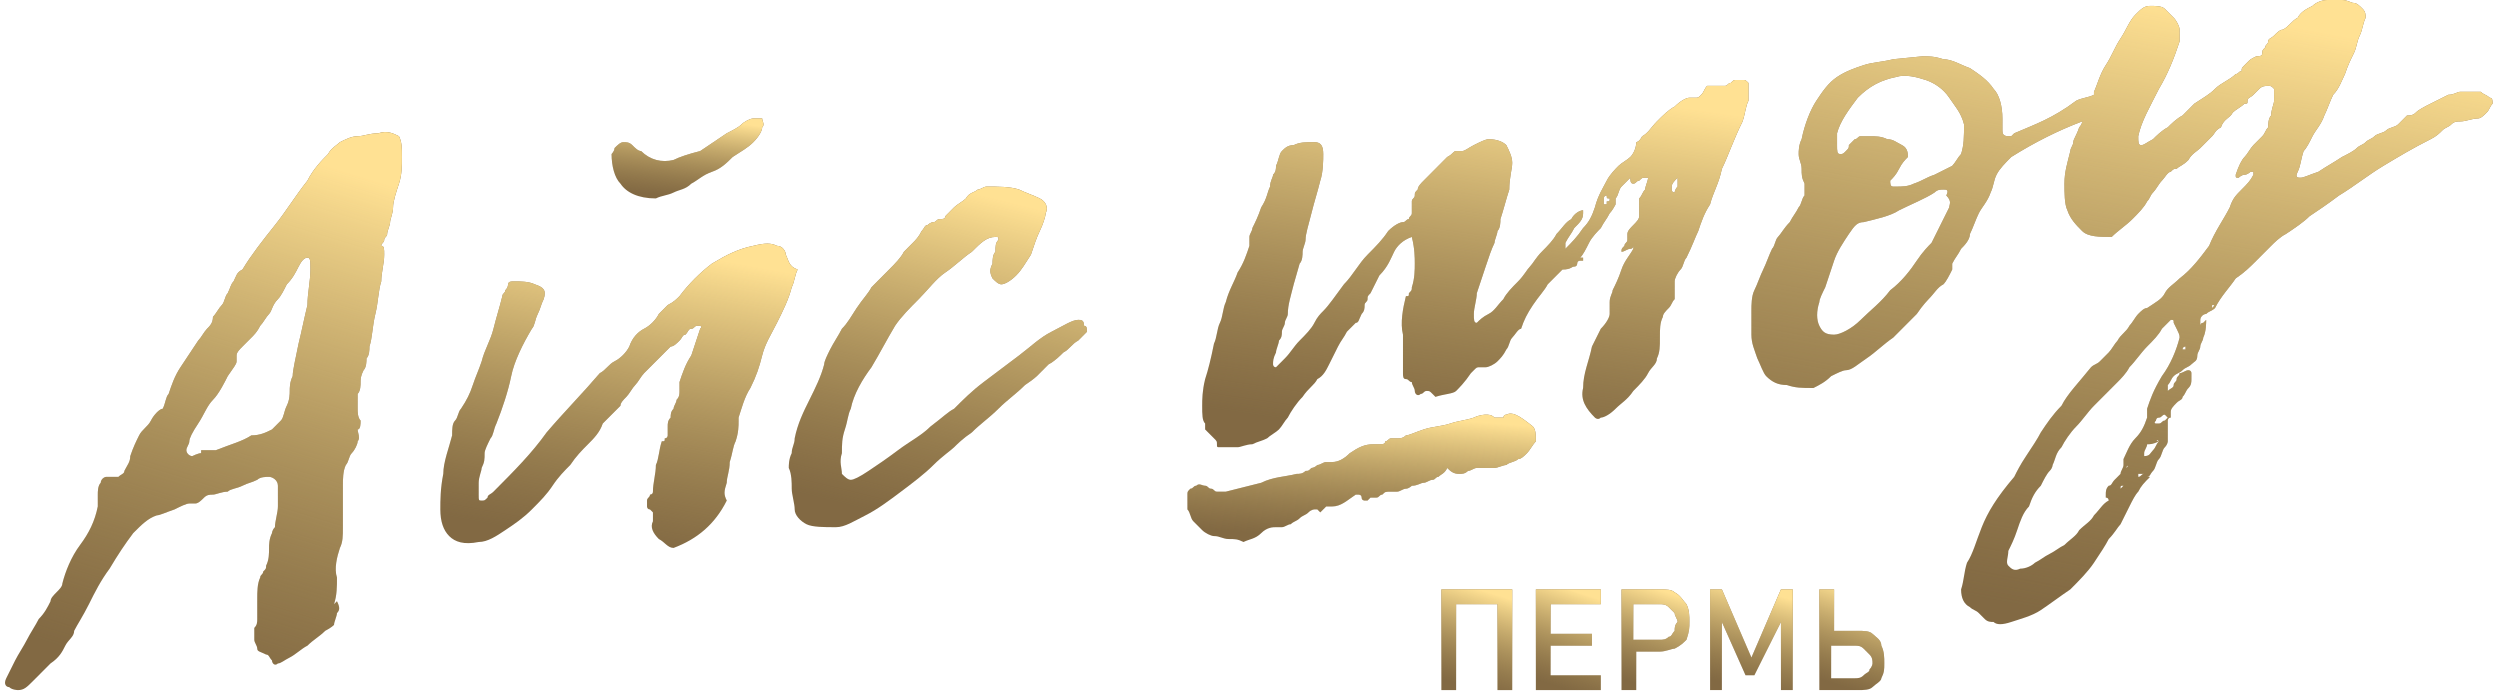 <?xml version="1.0" encoding="UTF-8"?> <svg xmlns="http://www.w3.org/2000/svg" width="349" height="97" viewBox="0 0 349 97" fill="none"> <g clip-path="url(#clip0_23_275)"> <path d="M52.812 18.606C51.576 18.606 50.751 19.019 49.927 19.019C49.102 19.019 48.278 19.433 47.453 19.846C47.041 20.26 46.217 20.673 45.804 21.5C44.98 22.327 43.743 23.567 42.919 25.221C41.27 27.288 40.033 29.356 38.384 31.423C36.736 33.49 35.087 35.558 33.85 37.625C33.025 38.038 33.025 38.452 32.613 39.279C32.201 39.692 32.201 40.106 31.789 40.933C31.377 41.346 31.377 42.173 30.964 42.587C30.552 43 30.14 43.827 29.728 44.24C29.728 45.067 29.315 45.481 28.903 45.894C28.491 46.308 28.079 47.135 27.666 47.548C26.842 48.788 26.017 50.029 25.193 51.269C24.369 52.51 23.956 53.75 23.544 54.99C23.132 55.404 23.132 56.231 22.72 57.058C22.308 57.058 21.483 57.885 21.071 58.712C20.659 59.538 19.834 59.952 19.422 60.779C19.01 61.606 18.597 62.433 18.185 63.673C18.185 64.5 17.773 64.913 17.361 65.74C17.361 66.154 16.948 66.154 16.536 66.567C16.124 66.567 16.124 66.567 15.712 66.567C15.3 66.567 15.3 66.567 14.887 66.567C14.475 66.567 14.063 66.981 14.063 67.394C13.651 67.808 13.651 68.635 13.651 69.048C13.651 69.462 13.651 70.288 13.651 70.702C13.238 72.769 12.414 74.423 11.177 76.077C9.941 77.731 9.116 79.798 8.704 81.452C8.704 81.865 8.292 82.279 7.879 82.692C7.467 83.106 7.055 83.519 7.055 83.933C6.643 84.76 6.231 85.587 5.406 86.413C4.994 87.24 4.169 88.481 3.757 89.308C3.345 90.135 2.52 91.375 2.108 92.202C1.696 93.029 1.284 93.856 0.872 94.683C0.459 95.51 0.872 95.923 1.284 95.923C1.696 96.337 2.52 96.337 2.52 96.337C3.345 96.337 3.757 95.923 4.582 95.096C5.406 94.269 6.231 93.442 7.055 92.615C8.292 91.788 8.704 90.962 9.116 90.135C9.528 89.308 10.353 88.894 10.353 88.067C10.765 87.24 11.589 86 12.414 84.346C13.238 82.692 14.063 81.038 15.3 79.385C16.536 77.317 17.361 76.077 18.597 74.423C19.834 73.183 20.659 72.356 21.895 71.942C22.308 71.942 23.132 71.529 24.369 71.115C25.193 70.702 26.017 70.288 26.43 70.288H26.842H27.254C27.666 70.288 28.079 69.875 28.491 69.462C28.903 69.048 29.315 69.048 29.728 69.048C30.14 69.048 30.964 68.635 31.789 68.635C32.201 68.221 33.025 68.221 33.85 67.808C34.674 67.394 35.087 67.394 35.911 66.981C36.323 66.567 37.148 66.567 37.56 66.567C37.972 66.567 38.797 66.981 38.797 67.808C38.797 68.635 38.797 69.462 38.797 70.702C38.797 71.529 38.384 72.769 38.384 73.596C37.972 74.01 37.972 74.423 37.972 74.423C37.56 75.25 37.56 76.077 37.56 76.49C37.56 77.317 37.56 78.144 37.148 78.971C37.148 79.385 37.148 79.385 36.736 79.798C36.736 80.212 36.323 80.212 36.323 80.625C35.911 81.452 35.911 82.692 35.911 83.519C35.911 84.346 35.911 85.587 35.911 86.413C35.911 86.827 35.911 87.24 35.499 87.654C35.499 88.067 35.499 88.894 35.499 89.308C35.499 89.721 35.911 90.135 35.911 90.548C35.911 90.962 36.323 90.962 37.148 91.375C37.56 91.375 37.56 91.788 37.972 92.202C37.972 92.615 38.384 93.029 38.797 92.615C39.209 92.615 39.621 92.202 40.446 91.788C41.27 91.375 42.094 90.548 42.919 90.135C43.743 89.308 44.568 88.894 45.392 88.067C46.217 87.654 46.629 87.24 46.629 87.24C46.629 86.827 47.041 86 47.041 85.587C47.453 85.173 47.453 84.76 47.041 83.933L46.629 84.346C47.041 83.106 47.041 81.865 47.041 80.625C46.629 79.385 47.041 77.731 47.453 76.49C47.866 75.663 47.866 74.837 47.866 73.596C47.866 72.769 47.866 71.942 47.866 70.702C47.866 69.875 47.866 68.635 47.866 67.808C47.866 66.981 47.866 65.74 48.278 64.913C48.69 64.5 48.69 63.673 49.102 63.26C49.515 62.846 49.927 62.019 49.927 61.606C50.339 61.192 49.927 60.365 49.927 59.952C50.339 59.952 50.339 59.125 50.339 58.712C49.927 58.298 49.927 57.471 49.927 57.058C49.927 56.644 49.927 55.817 49.927 54.99C50.339 54.577 50.339 53.75 50.339 53.337C50.339 52.923 50.339 52.51 50.751 51.683C51.163 51.269 51.163 50.442 51.163 50.029C51.576 49.615 51.576 48.788 51.576 48.375C51.988 47.135 51.988 45.481 52.4 43.827C52.812 42.173 52.812 40.519 53.225 39.279C53.225 38.038 53.637 36.798 53.637 35.558C53.637 34.731 53.637 34.317 53.225 34.317C53.225 33.904 53.637 33.904 53.637 33.49C53.637 33.077 54.049 33.077 54.049 32.663C54.049 32.25 54.461 31.423 54.461 31.01C54.461 30.596 54.873 29.769 54.873 28.942C54.873 28.115 55.286 26.875 55.698 25.635C56.11 24.394 56.11 23.154 56.11 21.913C56.11 20.673 56.11 19.846 55.698 19.019C54.873 18.606 54.049 18.192 52.812 18.606ZM42.919 42.587C42.507 44.24 42.094 46.308 41.682 47.962C41.27 50.029 40.858 51.683 40.858 52.51C40.446 53.337 40.446 54.163 40.446 54.577C40.446 54.99 40.446 55.817 40.033 56.644C39.621 57.471 39.621 58.298 39.209 58.712C38.797 59.125 38.384 59.538 37.972 59.952C37.148 60.365 36.323 60.779 35.087 60.779C33.85 61.606 32.201 62.019 30.14 62.846H29.728H29.315C28.903 62.846 28.903 62.846 28.903 62.846C28.491 62.846 28.491 62.846 28.079 62.846V63.26C27.666 63.26 26.842 63.673 26.842 63.673C26.43 63.673 26.017 63.26 26.017 62.846C26.017 62.433 26.43 62.019 26.43 61.606C26.43 61.192 26.842 60.365 27.666 59.125C28.491 57.885 28.903 56.644 29.728 55.817C30.552 54.99 31.377 53.337 31.789 52.51C32.613 51.269 33.025 50.856 33.025 50.442V50.029V49.615C33.025 49.202 33.438 48.788 33.85 48.375C34.262 47.962 34.674 47.548 35.087 47.135C35.499 46.721 35.911 46.308 36.323 45.481C36.736 45.067 37.148 44.24 37.56 43.827C37.972 43.413 37.972 42.587 38.797 41.76C39.209 41.346 39.621 40.519 40.033 39.692C40.858 38.865 41.27 38.038 41.682 37.212C42.094 36.385 42.507 35.971 42.919 35.971C43.331 35.971 43.331 36.385 43.331 37.625C43.331 39.279 42.919 40.933 42.919 42.587Z" fill="#826943"></path> <path d="M52.812 18.606C51.576 18.606 50.751 19.019 49.927 19.019C49.102 19.019 48.278 19.433 47.453 19.846C47.041 20.26 46.217 20.673 45.804 21.5C44.98 22.327 43.743 23.567 42.919 25.221C41.27 27.288 40.033 29.356 38.384 31.423C36.736 33.49 35.087 35.558 33.85 37.625C33.025 38.038 33.025 38.452 32.613 39.279C32.201 39.692 32.201 40.106 31.789 40.933C31.377 41.346 31.377 42.173 30.964 42.587C30.552 43 30.14 43.827 29.728 44.24C29.728 45.067 29.315 45.481 28.903 45.894C28.491 46.308 28.079 47.135 27.666 47.548C26.842 48.788 26.017 50.029 25.193 51.269C24.369 52.51 23.956 53.75 23.544 54.99C23.132 55.404 23.132 56.231 22.72 57.058C22.308 57.058 21.483 57.885 21.071 58.712C20.659 59.538 19.834 59.952 19.422 60.779C19.01 61.606 18.597 62.433 18.185 63.673C18.185 64.5 17.773 64.913 17.361 65.74C17.361 66.154 16.948 66.154 16.536 66.567C16.124 66.567 16.124 66.567 15.712 66.567C15.3 66.567 15.3 66.567 14.887 66.567C14.475 66.567 14.063 66.981 14.063 67.394C13.651 67.808 13.651 68.635 13.651 69.048C13.651 69.462 13.651 70.288 13.651 70.702C13.238 72.769 12.414 74.423 11.177 76.077C9.941 77.731 9.116 79.798 8.704 81.452C8.704 81.865 8.292 82.279 7.879 82.692C7.467 83.106 7.055 83.519 7.055 83.933C6.643 84.76 6.231 85.587 5.406 86.413C4.994 87.24 4.169 88.481 3.757 89.308C3.345 90.135 2.52 91.375 2.108 92.202C1.696 93.029 1.284 93.856 0.872 94.683C0.459 95.51 0.872 95.923 1.284 95.923C1.696 96.337 2.52 96.337 2.52 96.337C3.345 96.337 3.757 95.923 4.582 95.096C5.406 94.269 6.231 93.442 7.055 92.615C8.292 91.788 8.704 90.962 9.116 90.135C9.528 89.308 10.353 88.894 10.353 88.067C10.765 87.24 11.589 86 12.414 84.346C13.238 82.692 14.063 81.038 15.3 79.385C16.536 77.317 17.361 76.077 18.597 74.423C19.834 73.183 20.659 72.356 21.895 71.942C22.308 71.942 23.132 71.529 24.369 71.115C25.193 70.702 26.017 70.288 26.43 70.288H26.842H27.254C27.666 70.288 28.079 69.875 28.491 69.462C28.903 69.048 29.315 69.048 29.728 69.048C30.14 69.048 30.964 68.635 31.789 68.635C32.201 68.221 33.025 68.221 33.85 67.808C34.674 67.394 35.087 67.394 35.911 66.981C36.323 66.567 37.148 66.567 37.56 66.567C37.972 66.567 38.797 66.981 38.797 67.808C38.797 68.635 38.797 69.462 38.797 70.702C38.797 71.529 38.384 72.769 38.384 73.596C37.972 74.01 37.972 74.423 37.972 74.423C37.56 75.25 37.56 76.077 37.56 76.49C37.56 77.317 37.56 78.144 37.148 78.971C37.148 79.385 37.148 79.385 36.736 79.798C36.736 80.212 36.323 80.212 36.323 80.625C35.911 81.452 35.911 82.692 35.911 83.519C35.911 84.346 35.911 85.587 35.911 86.413C35.911 86.827 35.911 87.24 35.499 87.654C35.499 88.067 35.499 88.894 35.499 89.308C35.499 89.721 35.911 90.135 35.911 90.548C35.911 90.962 36.323 90.962 37.148 91.375C37.56 91.375 37.56 91.788 37.972 92.202C37.972 92.615 38.384 93.029 38.797 92.615C39.209 92.615 39.621 92.202 40.446 91.788C41.27 91.375 42.094 90.548 42.919 90.135C43.743 89.308 44.568 88.894 45.392 88.067C46.217 87.654 46.629 87.24 46.629 87.24C46.629 86.827 47.041 86 47.041 85.587C47.453 85.173 47.453 84.76 47.041 83.933L46.629 84.346C47.041 83.106 47.041 81.865 47.041 80.625C46.629 79.385 47.041 77.731 47.453 76.49C47.866 75.663 47.866 74.837 47.866 73.596C47.866 72.769 47.866 71.942 47.866 70.702C47.866 69.875 47.866 68.635 47.866 67.808C47.866 66.981 47.866 65.74 48.278 64.913C48.69 64.5 48.69 63.673 49.102 63.26C49.515 62.846 49.927 62.019 49.927 61.606C50.339 61.192 49.927 60.365 49.927 59.952C50.339 59.952 50.339 59.125 50.339 58.712C49.927 58.298 49.927 57.471 49.927 57.058C49.927 56.644 49.927 55.817 49.927 54.99C50.339 54.577 50.339 53.75 50.339 53.337C50.339 52.923 50.339 52.51 50.751 51.683C51.163 51.269 51.163 50.442 51.163 50.029C51.576 49.615 51.576 48.788 51.576 48.375C51.988 47.135 51.988 45.481 52.4 43.827C52.812 42.173 52.812 40.519 53.225 39.279C53.225 38.038 53.637 36.798 53.637 35.558C53.637 34.731 53.637 34.317 53.225 34.317C53.225 33.904 53.637 33.904 53.637 33.49C53.637 33.077 54.049 33.077 54.049 32.663C54.049 32.25 54.461 31.423 54.461 31.01C54.461 30.596 54.873 29.769 54.873 28.942C54.873 28.115 55.286 26.875 55.698 25.635C56.11 24.394 56.11 23.154 56.11 21.913C56.11 20.673 56.11 19.846 55.698 19.019C54.873 18.606 54.049 18.192 52.812 18.606ZM42.919 42.587C42.507 44.24 42.094 46.308 41.682 47.962C41.27 50.029 40.858 51.683 40.858 52.51C40.446 53.337 40.446 54.163 40.446 54.577C40.446 54.99 40.446 55.817 40.033 56.644C39.621 57.471 39.621 58.298 39.209 58.712C38.797 59.125 38.384 59.538 37.972 59.952C37.148 60.365 36.323 60.779 35.087 60.779C33.85 61.606 32.201 62.019 30.14 62.846H29.728H29.315C28.903 62.846 28.903 62.846 28.903 62.846C28.491 62.846 28.491 62.846 28.079 62.846V63.26C27.666 63.26 26.842 63.673 26.842 63.673C26.43 63.673 26.017 63.26 26.017 62.846C26.017 62.433 26.43 62.019 26.43 61.606C26.43 61.192 26.842 60.365 27.666 59.125C28.491 57.885 28.903 56.644 29.728 55.817C30.552 54.99 31.377 53.337 31.789 52.51C32.613 51.269 33.025 50.856 33.025 50.442V50.029V49.615C33.025 49.202 33.438 48.788 33.85 48.375C34.262 47.962 34.674 47.548 35.087 47.135C35.499 46.721 35.911 46.308 36.323 45.481C36.736 45.067 37.148 44.24 37.56 43.827C37.972 43.413 37.972 42.587 38.797 41.76C39.209 41.346 39.621 40.519 40.033 39.692C40.858 38.865 41.27 38.038 41.682 37.212C42.094 36.385 42.507 35.971 42.919 35.971C43.331 35.971 43.331 36.385 43.331 37.625C43.331 39.279 42.919 40.933 42.919 42.587Z" fill="url(#paint0_linear_23_275)"></path> <path d="M150.511 44.654C149.686 44.654 148.449 45.481 146.801 46.308C145.152 47.135 143.915 48.375 142.266 49.615C140.617 50.856 138.968 52.096 137.319 53.337C135.67 54.577 134.434 55.817 133.197 57.058C132.373 57.471 131.548 58.298 129.899 59.538C128.662 60.779 127.014 61.606 125.365 62.846C123.716 64.087 122.479 64.913 121.242 65.74C120.006 66.567 119.181 66.981 118.769 66.981C118.357 66.981 117.945 66.567 117.532 66.154C117.532 65.327 117.12 64.5 117.532 63.26C117.532 62.019 117.532 61.192 117.945 59.952C118.357 58.712 118.357 57.885 118.769 57.058C119.181 54.99 120.418 52.923 121.655 51.269C122.891 49.202 123.716 47.548 124.952 45.481C125.777 44.24 127.014 43 128.25 41.76C129.487 40.519 130.724 38.865 131.96 38.038C133.197 37.212 134.434 35.971 135.67 35.144C136.907 33.904 137.732 33.077 138.968 33.077C139.38 33.077 139.38 33.077 139.38 33.49C138.968 33.904 138.968 34.317 138.968 35.144C138.556 35.558 138.556 36.385 138.556 36.798C138.144 37.625 138.144 38.038 138.556 38.865C138.968 39.279 139.38 39.692 139.793 39.692C140.205 39.692 141.029 39.279 141.854 38.452C142.678 37.625 143.09 36.798 143.915 35.558C144.327 34.317 144.739 33.077 145.152 32.25C145.564 31.423 145.976 30.183 145.976 29.769C146.388 28.942 145.976 28.115 145.152 27.702C144.327 27.288 143.09 26.875 142.266 26.462C141.029 26.048 139.38 26.048 137.732 26.048C137.319 26.048 136.907 26.462 136.495 26.462C136.083 26.875 135.258 26.875 134.846 27.702C134.434 28.115 133.609 28.529 133.197 28.942C132.785 29.356 132.373 29.769 131.96 30.183C131.96 30.596 131.548 30.596 131.136 30.596C130.724 30.596 130.724 31.01 130.311 31.01C129.899 31.01 129.487 31.423 129.487 31.423C129.075 31.423 129.075 31.837 128.662 32.25C128.25 33.077 127.838 33.49 127.426 33.904C127.014 34.317 126.601 34.731 126.189 35.144C125.777 35.971 124.952 36.798 124.128 37.625C123.303 38.452 122.479 39.279 121.655 40.106C121.242 40.933 120.418 41.76 119.593 43C118.769 44.24 118.357 45.067 117.532 45.894C117.12 46.721 116.296 47.962 115.883 48.788C115.471 49.615 115.059 50.442 115.059 50.856C114.647 52.51 113.822 54.163 112.998 55.817C112.173 57.471 111.349 59.125 110.937 61.192C110.937 62.019 110.524 62.433 110.524 63.26C110.112 64.087 110.112 64.913 110.112 65.327C110.524 66.154 110.524 67.394 110.524 68.221C110.524 69.048 110.937 70.288 110.937 71.115C110.937 71.942 111.761 72.769 112.586 73.183C113.41 73.596 115.059 73.596 116.708 73.596C117.945 73.596 119.181 72.769 120.83 71.942C122.479 71.115 124.128 69.875 125.777 68.635C127.426 67.394 129.075 66.154 130.311 64.913C131.548 63.673 132.785 62.846 133.197 62.433C133.609 62.019 134.434 61.192 135.67 60.365C136.907 59.125 138.144 58.298 139.38 57.058C140.617 55.817 141.854 54.99 143.09 53.75C144.327 52.923 144.739 52.51 144.739 52.51C145.152 52.096 145.976 51.269 146.388 50.856C147.213 50.442 148.037 49.615 148.449 49.202C149.274 48.788 149.686 47.962 150.511 47.548C150.923 47.135 151.335 46.721 151.747 46.308C151.747 45.894 151.747 45.481 151.335 45.481C151.335 44.654 150.923 44.654 150.511 44.654Z" fill="#826943"></path> <path d="M150.511 44.654C149.686 44.654 148.449 45.481 146.801 46.308C145.152 47.135 143.915 48.375 142.266 49.615C140.617 50.856 138.968 52.096 137.319 53.337C135.67 54.577 134.434 55.817 133.197 57.058C132.373 57.471 131.548 58.298 129.899 59.538C128.662 60.779 127.014 61.606 125.365 62.846C123.716 64.087 122.479 64.913 121.242 65.74C120.006 66.567 119.181 66.981 118.769 66.981C118.357 66.981 117.945 66.567 117.532 66.154C117.532 65.327 117.12 64.5 117.532 63.26C117.532 62.019 117.532 61.192 117.945 59.952C118.357 58.712 118.357 57.885 118.769 57.058C119.181 54.99 120.418 52.923 121.655 51.269C122.891 49.202 123.716 47.548 124.952 45.481C125.777 44.24 127.014 43 128.25 41.76C129.487 40.519 130.724 38.865 131.96 38.038C133.197 37.212 134.434 35.971 135.67 35.144C136.907 33.904 137.732 33.077 138.968 33.077C139.38 33.077 139.38 33.077 139.38 33.49C138.968 33.904 138.968 34.317 138.968 35.144C138.556 35.558 138.556 36.385 138.556 36.798C138.144 37.625 138.144 38.038 138.556 38.865C138.968 39.279 139.38 39.692 139.793 39.692C140.205 39.692 141.029 39.279 141.854 38.452C142.678 37.625 143.09 36.798 143.915 35.558C144.327 34.317 144.739 33.077 145.152 32.25C145.564 31.423 145.976 30.183 145.976 29.769C146.388 28.942 145.976 28.115 145.152 27.702C144.327 27.288 143.09 26.875 142.266 26.462C141.029 26.048 139.38 26.048 137.732 26.048C137.319 26.048 136.907 26.462 136.495 26.462C136.083 26.875 135.258 26.875 134.846 27.702C134.434 28.115 133.609 28.529 133.197 28.942C132.785 29.356 132.373 29.769 131.96 30.183C131.96 30.596 131.548 30.596 131.136 30.596C130.724 30.596 130.724 31.01 130.311 31.01C129.899 31.01 129.487 31.423 129.487 31.423C129.075 31.423 129.075 31.837 128.662 32.25C128.25 33.077 127.838 33.49 127.426 33.904C127.014 34.317 126.601 34.731 126.189 35.144C125.777 35.971 124.952 36.798 124.128 37.625C123.303 38.452 122.479 39.279 121.655 40.106C121.242 40.933 120.418 41.76 119.593 43C118.769 44.24 118.357 45.067 117.532 45.894C117.12 46.721 116.296 47.962 115.883 48.788C115.471 49.615 115.059 50.442 115.059 50.856C114.647 52.51 113.822 54.163 112.998 55.817C112.173 57.471 111.349 59.125 110.937 61.192C110.937 62.019 110.524 62.433 110.524 63.26C110.112 64.087 110.112 64.913 110.112 65.327C110.524 66.154 110.524 67.394 110.524 68.221C110.524 69.048 110.937 70.288 110.937 71.115C110.937 71.942 111.761 72.769 112.586 73.183C113.41 73.596 115.059 73.596 116.708 73.596C117.945 73.596 119.181 72.769 120.83 71.942C122.479 71.115 124.128 69.875 125.777 68.635C127.426 67.394 129.075 66.154 130.311 64.913C131.548 63.673 132.785 62.846 133.197 62.433C133.609 62.019 134.434 61.192 135.67 60.365C136.907 59.125 138.144 58.298 139.38 57.058C140.617 55.817 141.854 54.99 143.09 53.75C144.327 52.923 144.739 52.51 144.739 52.51C145.152 52.096 145.976 51.269 146.388 50.856C147.213 50.442 148.037 49.615 148.449 49.202C149.274 48.788 149.686 47.962 150.511 47.548C150.923 47.135 151.335 46.721 151.747 46.308C151.747 45.894 151.747 45.481 151.335 45.481C151.335 44.654 150.923 44.654 150.511 44.654Z" fill="url(#paint1_linear_23_275)"></path> <path d="M109.7 35.558C109.7 35.144 109.288 34.317 108.463 34.317C107.639 33.904 106.814 33.904 105.165 34.317C103.104 34.731 101.455 35.558 99.394 36.798C97.745 38.038 96.096 39.692 94.86 41.346C94.448 41.76 94.035 42.173 93.211 42.587C92.799 43 92.386 43.413 91.974 43.827C91.562 44.654 90.737 45.481 89.913 45.894C89.088 46.308 88.264 47.135 87.852 48.375C87.44 49.202 86.615 50.029 85.791 50.442C84.966 50.856 84.554 51.683 83.73 52.096C81.256 54.99 78.783 57.471 76.309 60.365C74.248 63.26 71.775 65.74 68.889 68.635C68.477 69.048 68.065 69.048 68.065 69.462C67.653 69.875 67.653 69.875 67.24 69.875C66.828 69.875 66.828 69.875 66.828 69.048C66.828 68.635 66.828 67.808 66.828 67.394C66.828 66.567 67.24 65.74 67.24 65.327C67.653 64.5 67.653 64.087 67.653 63.26C67.653 62.846 68.065 62.019 68.477 61.192C68.889 60.779 68.889 59.952 69.302 59.125C70.126 57.058 70.95 54.577 71.363 52.51C71.775 50.442 73.012 47.962 74.248 45.894C74.66 45.481 74.66 44.654 75.073 43.827C75.485 43 75.485 42.587 75.897 41.76C76.309 40.519 75.897 40.106 74.66 39.692C73.836 39.279 72.599 39.279 71.775 39.279C71.363 39.279 70.95 39.279 70.95 39.692C70.95 38.865 70.95 39.279 70.95 39.279C70.95 39.692 70.95 40.106 70.538 40.519C70.538 40.933 70.126 40.933 70.126 41.346C69.714 43 69.302 44.24 68.889 45.894C68.477 47.548 67.653 48.788 67.24 50.442C66.828 51.683 66.416 52.51 66.004 53.75C65.591 54.99 65.179 55.817 64.355 57.058C63.943 57.471 63.943 58.298 63.53 58.712C63.118 59.125 63.118 59.952 63.118 60.779C62.706 62.433 61.881 64.5 61.881 66.154C61.469 68.221 61.469 69.875 61.469 71.115C61.469 72.769 61.881 74.01 62.706 74.837C63.53 75.663 64.767 76.077 66.828 75.663C68.065 75.663 69.302 74.837 70.538 74.01C71.775 73.183 73.012 72.356 74.248 71.115C75.485 69.875 76.309 69.048 77.134 67.808C77.958 66.567 78.783 65.74 79.607 64.913C80.432 63.673 81.256 62.846 82.081 62.019C82.905 61.192 83.73 60.365 84.142 59.125C84.554 58.712 84.966 58.298 85.378 57.885C85.791 57.471 86.203 57.058 86.615 56.644C86.615 56.231 87.027 55.817 87.44 55.404C87.852 54.99 88.264 54.163 88.676 53.75C89.088 53.337 89.501 52.51 89.913 52.096C90.325 51.683 90.325 51.683 90.325 51.683C90.737 51.269 91.562 50.442 91.974 50.029C92.386 49.615 93.211 48.788 93.623 48.375C94.035 48.375 94.448 47.962 94.86 47.548C95.272 47.135 95.272 46.721 95.684 46.721C96.096 46.308 96.096 45.894 96.509 45.894C96.921 45.894 96.921 45.481 97.333 45.481C97.745 45.481 98.157 45.481 97.745 45.894C97.333 47.135 96.921 48.375 96.509 49.615C95.684 50.856 95.272 52.096 94.86 53.337C94.86 53.75 94.86 54.163 94.86 54.577C94.86 54.99 94.86 55.404 94.448 55.817C94.448 56.231 94.035 56.644 94.035 57.058C93.623 57.471 93.623 57.885 93.623 58.298C93.211 58.712 93.211 59.125 93.211 59.538C93.211 59.952 93.211 60.365 93.211 60.779C93.211 60.779 93.211 61.192 92.799 61.192C92.799 61.606 92.799 61.606 92.386 61.606C91.974 62.846 91.974 64.087 91.562 64.913C91.562 66.154 91.15 67.394 91.15 68.635C91.15 69.048 90.737 69.048 90.737 69.048C90.737 69.462 90.325 69.462 90.325 69.875C90.325 70.288 90.325 70.702 90.325 70.702C90.325 70.702 90.325 71.115 90.737 71.115L91.15 71.529V71.942V72.356V72.769C90.737 73.596 91.15 74.423 91.974 75.25C92.799 75.663 93.211 76.49 94.035 76.49C97.333 75.25 99.806 73.183 101.455 69.875C101.043 69.048 101.043 68.635 101.455 67.394C101.455 66.567 101.868 65.74 101.868 64.5C102.28 63.26 102.28 62.433 102.692 61.606C103.104 60.365 103.104 59.538 103.104 58.712V58.298C103.517 57.058 103.929 55.404 104.753 54.163C105.578 52.51 105.99 51.269 106.402 49.615C106.814 47.962 107.639 46.721 108.463 45.067C109.288 43.413 110.112 41.76 110.524 40.106C110.937 39.279 110.937 38.452 111.349 37.625C110.112 37.212 110.112 36.385 109.7 35.558Z" fill="#826943"></path> <path d="M109.7 35.558C109.7 35.144 109.288 34.317 108.463 34.317C107.639 33.904 106.814 33.904 105.165 34.317C103.104 34.731 101.455 35.558 99.394 36.798C97.745 38.038 96.096 39.692 94.86 41.346C94.448 41.76 94.035 42.173 93.211 42.587C92.799 43 92.386 43.413 91.974 43.827C91.562 44.654 90.737 45.481 89.913 45.894C89.088 46.308 88.264 47.135 87.852 48.375C87.44 49.202 86.615 50.029 85.791 50.442C84.966 50.856 84.554 51.683 83.73 52.096C81.256 54.99 78.783 57.471 76.309 60.365C74.248 63.26 71.775 65.74 68.889 68.635C68.477 69.048 68.065 69.048 68.065 69.462C67.653 69.875 67.653 69.875 67.24 69.875C66.828 69.875 66.828 69.875 66.828 69.048C66.828 68.635 66.828 67.808 66.828 67.394C66.828 66.567 67.24 65.74 67.24 65.327C67.653 64.5 67.653 64.087 67.653 63.26C67.653 62.846 68.065 62.019 68.477 61.192C68.889 60.779 68.889 59.952 69.302 59.125C70.126 57.058 70.95 54.577 71.363 52.51C71.775 50.442 73.012 47.962 74.248 45.894C74.66 45.481 74.66 44.654 75.073 43.827C75.485 43 75.485 42.587 75.897 41.76C76.309 40.519 75.897 40.106 74.66 39.692C73.836 39.279 72.599 39.279 71.775 39.279C71.363 39.279 70.95 39.279 70.95 39.692C70.95 38.865 70.95 39.279 70.95 39.279C70.95 39.692 70.95 40.106 70.538 40.519C70.538 40.933 70.126 40.933 70.126 41.346C69.714 43 69.302 44.24 68.889 45.894C68.477 47.548 67.653 48.788 67.24 50.442C66.828 51.683 66.416 52.51 66.004 53.75C65.591 54.99 65.179 55.817 64.355 57.058C63.943 57.471 63.943 58.298 63.53 58.712C63.118 59.125 63.118 59.952 63.118 60.779C62.706 62.433 61.881 64.5 61.881 66.154C61.469 68.221 61.469 69.875 61.469 71.115C61.469 72.769 61.881 74.01 62.706 74.837C63.53 75.663 64.767 76.077 66.828 75.663C68.065 75.663 69.302 74.837 70.538 74.01C71.775 73.183 73.012 72.356 74.248 71.115C75.485 69.875 76.309 69.048 77.134 67.808C77.958 66.567 78.783 65.74 79.607 64.913C80.432 63.673 81.256 62.846 82.081 62.019C82.905 61.192 83.73 60.365 84.142 59.125C84.554 58.712 84.966 58.298 85.378 57.885C85.791 57.471 86.203 57.058 86.615 56.644C86.615 56.231 87.027 55.817 87.44 55.404C87.852 54.99 88.264 54.163 88.676 53.75C89.088 53.337 89.501 52.51 89.913 52.096C90.325 51.683 90.325 51.683 90.325 51.683C90.737 51.269 91.562 50.442 91.974 50.029C92.386 49.615 93.211 48.788 93.623 48.375C94.035 48.375 94.448 47.962 94.86 47.548C95.272 47.135 95.272 46.721 95.684 46.721C96.096 46.308 96.096 45.894 96.509 45.894C96.921 45.894 96.921 45.481 97.333 45.481C97.745 45.481 98.157 45.481 97.745 45.894C97.333 47.135 96.921 48.375 96.509 49.615C95.684 50.856 95.272 52.096 94.86 53.337C94.86 53.75 94.86 54.163 94.86 54.577C94.86 54.99 94.86 55.404 94.448 55.817C94.448 56.231 94.035 56.644 94.035 57.058C93.623 57.471 93.623 57.885 93.623 58.298C93.211 58.712 93.211 59.125 93.211 59.538C93.211 59.952 93.211 60.365 93.211 60.779C93.211 60.779 93.211 61.192 92.799 61.192C92.799 61.606 92.799 61.606 92.386 61.606C91.974 62.846 91.974 64.087 91.562 64.913C91.562 66.154 91.15 67.394 91.15 68.635C91.15 69.048 90.737 69.048 90.737 69.048C90.737 69.462 90.325 69.462 90.325 69.875C90.325 70.288 90.325 70.702 90.325 70.702C90.325 70.702 90.325 71.115 90.737 71.115L91.15 71.529V71.942V72.356V72.769C90.737 73.596 91.15 74.423 91.974 75.25C92.799 75.663 93.211 76.49 94.035 76.49C97.333 75.25 99.806 73.183 101.455 69.875C101.043 69.048 101.043 68.635 101.455 67.394C101.455 66.567 101.868 65.74 101.868 64.5C102.28 63.26 102.28 62.433 102.692 61.606C103.104 60.365 103.104 59.538 103.104 58.712V58.298C103.517 57.058 103.929 55.404 104.753 54.163C105.578 52.51 105.99 51.269 106.402 49.615C106.814 47.962 107.639 46.721 108.463 45.067C109.288 43.413 110.112 41.76 110.524 40.106C110.937 39.279 110.937 38.452 111.349 37.625C110.112 37.212 110.112 36.385 109.7 35.558Z" fill="url(#paint2_linear_23_275)"></path> <path d="M91.562 27.702C92.386 27.288 93.211 27.288 94.035 26.875C94.86 26.462 95.684 26.462 96.509 25.635C97.333 25.221 98.158 24.394 99.394 23.981C100.631 23.567 101.455 22.74 102.28 21.913C103.517 21.087 104.341 20.673 105.165 19.846C105.99 19.019 106.402 18.192 106.402 17.779C106.814 17.365 106.402 16.952 106.402 16.538C105.99 16.538 105.578 16.538 105.165 16.538C104.753 16.538 103.929 16.952 103.517 17.365C103.104 17.779 102.28 18.192 101.455 18.606C100.219 19.433 98.982 20.26 97.745 21.087C96.096 21.5 94.86 21.913 94.035 22.327C92.386 22.74 90.737 22.327 89.501 21.087C89.088 21.087 88.676 20.673 88.264 20.26C87.852 19.846 87.44 19.846 87.027 19.846C86.615 19.846 86.203 20.26 85.791 20.673C85.791 21.087 85.379 21.5 85.379 21.5C85.379 23.154 85.791 24.808 86.615 25.635C87.44 26.875 89.088 27.702 91.562 27.702Z" fill="#826943"></path> <path d="M91.562 27.702C92.386 27.288 93.211 27.288 94.035 26.875C94.86 26.462 95.684 26.462 96.509 25.635C97.333 25.221 98.158 24.394 99.394 23.981C100.631 23.567 101.455 22.74 102.28 21.913C103.517 21.087 104.341 20.673 105.165 19.846C105.99 19.019 106.402 18.192 106.402 17.779C106.814 17.365 106.402 16.952 106.402 16.538C105.99 16.538 105.578 16.538 105.165 16.538C104.753 16.538 103.929 16.952 103.517 17.365C103.104 17.779 102.28 18.192 101.455 18.606C100.219 19.433 98.982 20.26 97.745 21.087C96.096 21.5 94.86 21.913 94.035 22.327C92.386 22.74 90.737 22.327 89.501 21.087C89.088 21.087 88.676 20.673 88.264 20.26C87.852 19.846 87.44 19.846 87.027 19.846C86.615 19.846 86.203 20.26 85.791 20.673C85.791 21.087 85.379 21.5 85.379 21.5C85.379 23.154 85.791 24.808 86.615 25.635C87.44 26.875 89.088 27.702 91.562 27.702Z" fill="url(#paint3_linear_23_275)"></path> <path d="M210.284 57.885C209.872 57.885 209.872 58.298 209.872 58.298C209.459 58.298 209.047 58.298 208.635 58.298C208.223 57.885 207.81 57.885 207.398 57.885C207.398 57.885 206.574 57.885 205.749 58.298C204.513 58.712 203.688 58.712 202.451 59.125C201.215 59.538 199.978 59.538 198.741 59.952C197.505 60.365 196.68 60.779 196.268 60.779C195.856 61.192 195.444 61.192 195.031 61.192H194.619C194.619 61.192 194.619 61.192 194.207 61.192C193.795 61.192 193.795 61.606 193.382 61.606C193.382 62.019 192.97 62.019 192.558 62.019H192.146C192.146 62.019 192.146 62.019 191.733 62.019C190.497 62.019 189.672 62.433 188.436 63.26C187.611 64.087 186.787 64.5 185.962 64.5C185.55 64.5 185.55 64.5 185.55 64.5H185.138C184.726 64.5 184.313 64.913 183.901 64.913C183.489 65.327 183.077 65.327 183.077 65.327C182.664 65.74 182.664 65.74 182.252 65.74C181.84 66.154 181.428 66.154 181.016 66.154C179.367 66.567 177.718 66.567 176.069 67.394C174.42 67.808 172.771 68.221 171.122 68.635C170.71 68.635 170.298 68.635 169.885 68.635C169.473 68.635 169.473 68.221 169.061 68.221C168.649 68.221 168.649 67.808 168.236 67.808C167.824 67.808 167.412 67.394 167 67.808C166.588 67.808 166.588 68.221 166.175 68.221C165.763 68.635 165.763 68.635 165.763 69.048C165.763 69.875 165.763 70.702 165.763 71.115C166.175 71.529 166.175 72.356 166.588 72.769C167 73.183 167.412 73.596 167.824 74.01C168.236 74.423 169.061 74.837 169.473 74.837C170.298 74.837 170.71 75.25 171.534 75.25C172.359 75.25 172.771 75.25 173.595 75.663C174.42 75.25 175.244 75.25 176.069 74.423C176.893 73.596 177.718 73.596 178.13 73.596C178.13 73.596 178.542 73.596 178.954 73.596C179.367 73.596 179.779 73.183 180.191 73.183C180.603 72.769 181.016 72.769 181.428 72.356C181.84 71.942 182.252 71.942 182.664 71.529C183.077 71.115 183.489 71.115 183.489 71.115C183.901 71.115 183.901 71.115 183.901 71.115L184.313 71.529L184.726 71.115L185.138 70.702H185.55H185.962C187.199 70.702 188.023 69.875 189.26 69.048H189.672C189.672 69.048 190.085 69.048 190.085 69.462C190.085 69.875 190.497 69.875 190.497 69.875H190.909L191.321 69.462H191.733H192.146C192.558 69.462 192.558 69.048 192.97 69.048C193.382 68.635 193.382 68.635 194.207 68.635H194.619H195.031C195.444 68.635 195.856 68.221 196.268 68.221C196.68 68.221 197.092 67.808 197.092 67.808C197.917 67.808 198.329 67.394 198.741 67.394C199.154 67.394 199.566 66.981 199.978 66.981C200.39 66.981 200.39 66.567 200.803 66.567C201.215 66.154 201.627 66.154 202.039 65.327C202.451 65.74 202.864 66.154 203.688 66.154C204.1 66.154 204.513 66.154 204.925 65.74C205.337 65.74 205.749 65.327 206.162 65.327C206.574 65.327 206.986 65.327 207.398 65.327C207.81 65.327 208.223 65.327 208.635 65.327C209.047 65.327 209.872 64.913 210.284 64.913C210.696 64.5 211.52 64.5 211.933 64.087C212.345 64.087 212.757 63.673 213.169 63.26C213.582 62.846 213.994 62.019 214.406 61.606C214.406 60.779 214.406 59.952 213.994 59.538C211.933 57.885 211.108 57.471 210.284 57.885Z" fill="#826943"></path> <path d="M210.284 57.885C209.872 57.885 209.872 58.298 209.872 58.298C209.459 58.298 209.047 58.298 208.635 58.298C208.223 57.885 207.81 57.885 207.398 57.885C207.398 57.885 206.574 57.885 205.749 58.298C204.513 58.712 203.688 58.712 202.451 59.125C201.215 59.538 199.978 59.538 198.741 59.952C197.505 60.365 196.68 60.779 196.268 60.779C195.856 61.192 195.444 61.192 195.031 61.192H194.619C194.619 61.192 194.619 61.192 194.207 61.192C193.795 61.192 193.795 61.606 193.382 61.606C193.382 62.019 192.97 62.019 192.558 62.019H192.146C192.146 62.019 192.146 62.019 191.733 62.019C190.497 62.019 189.672 62.433 188.436 63.26C187.611 64.087 186.787 64.5 185.962 64.5C185.55 64.5 185.55 64.5 185.55 64.5H185.138C184.726 64.5 184.313 64.913 183.901 64.913C183.489 65.327 183.077 65.327 183.077 65.327C182.664 65.74 182.664 65.74 182.252 65.74C181.84 66.154 181.428 66.154 181.016 66.154C179.367 66.567 177.718 66.567 176.069 67.394C174.42 67.808 172.771 68.221 171.122 68.635C170.71 68.635 170.298 68.635 169.885 68.635C169.473 68.635 169.473 68.221 169.061 68.221C168.649 68.221 168.649 67.808 168.236 67.808C167.824 67.808 167.412 67.394 167 67.808C166.588 67.808 166.588 68.221 166.175 68.221C165.763 68.635 165.763 68.635 165.763 69.048C165.763 69.875 165.763 70.702 165.763 71.115C166.175 71.529 166.175 72.356 166.588 72.769C167 73.183 167.412 73.596 167.824 74.01C168.236 74.423 169.061 74.837 169.473 74.837C170.298 74.837 170.71 75.25 171.534 75.25C172.359 75.25 172.771 75.25 173.595 75.663C174.42 75.25 175.244 75.25 176.069 74.423C176.893 73.596 177.718 73.596 178.13 73.596C178.13 73.596 178.542 73.596 178.954 73.596C179.367 73.596 179.779 73.183 180.191 73.183C180.603 72.769 181.016 72.769 181.428 72.356C181.84 71.942 182.252 71.942 182.664 71.529C183.077 71.115 183.489 71.115 183.489 71.115C183.901 71.115 183.901 71.115 183.901 71.115L184.313 71.529L184.726 71.115L185.138 70.702H185.55H185.962C187.199 70.702 188.023 69.875 189.26 69.048H189.672C189.672 69.048 190.085 69.048 190.085 69.462C190.085 69.875 190.497 69.875 190.497 69.875H190.909L191.321 69.462H191.733H192.146C192.558 69.462 192.558 69.048 192.97 69.048C193.382 68.635 193.382 68.635 194.207 68.635H194.619H195.031C195.444 68.635 195.856 68.221 196.268 68.221C196.68 68.221 197.092 67.808 197.092 67.808C197.917 67.808 198.329 67.394 198.741 67.394C199.154 67.394 199.566 66.981 199.978 66.981C200.39 66.981 200.39 66.567 200.803 66.567C201.215 66.154 201.627 66.154 202.039 65.327C202.451 65.74 202.864 66.154 203.688 66.154C204.1 66.154 204.513 66.154 204.925 65.74C205.337 65.74 205.749 65.327 206.162 65.327C206.574 65.327 206.986 65.327 207.398 65.327C207.81 65.327 208.223 65.327 208.635 65.327C209.047 65.327 209.872 64.913 210.284 64.913C210.696 64.5 211.52 64.5 211.933 64.087C212.345 64.087 212.757 63.673 213.169 63.26C213.582 62.846 213.994 62.019 214.406 61.606C214.406 60.779 214.406 59.952 213.994 59.538C211.933 57.885 211.108 57.471 210.284 57.885Z" fill="url(#paint4_linear_23_275)"></path> <path d="M240.376 23.567C241.201 21.913 242.025 19.433 243.262 16.952C243.674 15.711 243.674 14.885 244.087 14.058C244.087 13.231 244.087 12.404 244.087 11.577C243.674 11.164 243.674 11.164 243.262 11.164C242.85 11.164 242.85 11.164 242.438 11.164C242.025 11.164 242.025 11.164 241.613 11.577C241.201 11.577 241.201 11.99 240.789 11.99C240.376 11.99 239.964 11.99 239.552 11.99C239.14 11.99 238.728 11.99 238.315 11.99C237.903 12.404 237.903 12.817 237.491 13.231C237.079 13.644 237.079 13.644 236.666 13.644H236.254H235.842C235.43 13.644 234.605 14.058 233.781 14.885C232.956 15.298 232.132 16.125 231.307 16.952C230.483 17.779 230.071 18.606 229.246 19.019C228.834 19.846 228.422 19.846 228.422 19.846C228.422 20.673 228.01 21.5 227.597 21.913C227.185 22.327 226.361 22.74 225.948 23.154C225.536 23.567 224.712 24.394 224.3 25.221C223.887 26.048 223.063 27.288 222.651 28.942C222.238 30.183 221.826 31.01 221.002 31.837C220.177 33.077 219.353 33.904 218.528 34.731C218.528 34.731 218.528 34.731 218.528 34.317C218.528 34.317 218.528 34.317 218.528 33.904C218.941 33.077 219.353 32.663 219.765 31.837C220.59 31.01 221.002 30.596 221.002 29.769V29.356C220.59 29.356 219.765 29.769 219.353 30.596C218.528 31.01 218.116 31.837 217.292 32.663C216.879 33.49 216.055 34.317 215.231 35.144C214.406 35.971 213.994 36.798 213.582 37.212C213.169 37.625 212.757 38.452 211.933 39.279C211.108 40.106 210.284 40.933 209.872 41.76C209.047 42.587 208.635 43.413 207.81 43.827C206.986 44.24 206.574 44.654 206.161 45.067C205.749 45.067 205.749 44.654 205.749 43.827C205.749 43 206.161 41.76 206.161 40.933C206.574 39.692 206.986 38.452 207.398 37.212C207.81 35.971 208.223 34.731 208.635 33.904C208.635 33.49 209.047 32.663 209.047 32.25C209.459 31.837 209.459 31.01 209.459 30.596C209.872 29.356 210.284 27.702 210.696 26.462C210.696 24.808 211.108 23.567 211.108 22.74C211.108 21.913 210.696 21.087 210.284 20.26C209.872 19.846 209.047 19.433 207.81 19.433C207.398 19.433 206.574 19.846 205.749 20.26C204.925 20.673 204.513 21.087 204.1 21.087H203.688C203.276 21.087 203.276 21.087 203.276 21.087C202.864 21.087 202.864 21.5 202.039 21.913C201.627 22.327 200.803 23.154 200.39 23.567C199.978 23.981 199.154 24.808 198.741 25.221C198.329 25.635 197.917 26.048 197.917 26.462C197.505 26.875 197.505 26.875 197.505 27.288C197.505 27.702 197.092 27.702 197.092 28.115C197.092 28.529 197.092 28.529 197.092 28.942C197.092 29.356 197.092 29.356 197.092 29.769C197.092 30.183 196.68 30.183 196.68 30.596C196.268 30.596 196.268 31.01 195.856 31.01C195.444 31.01 194.619 31.423 193.795 32.25C192.97 33.49 192.146 34.317 190.909 35.558C189.672 36.798 188.848 38.452 187.611 39.692C186.375 41.346 185.55 42.587 184.726 43.413C184.313 43.827 183.901 44.24 183.489 45.067C183.077 45.894 182.252 46.721 181.428 47.548C180.603 48.375 180.191 49.202 179.367 50.029C178.542 50.856 178.13 51.269 178.13 51.269C177.718 51.269 177.718 50.856 177.718 50.856C177.718 50.442 177.718 50.029 178.13 49.202C178.13 48.788 178.542 47.962 178.542 47.548C178.954 47.135 178.954 46.721 178.954 46.308C178.954 45.894 179.367 45.481 179.367 45.067C179.367 44.654 179.779 44.24 179.779 43.827C179.779 42.587 180.191 41.346 180.603 39.692L181.428 36.798C181.84 36.385 181.84 35.558 181.84 35.144C181.84 34.731 182.252 33.904 182.252 33.49C182.252 32.663 182.664 31.423 183.077 29.769C183.489 28.115 183.901 26.875 184.313 25.221C184.726 23.981 184.726 22.327 184.726 21.5C184.726 20.26 184.313 19.846 183.489 19.846C182.252 19.846 181.428 19.846 180.603 20.26C179.779 20.26 179.367 20.673 178.954 21.087C178.542 21.5 178.542 22.327 178.13 23.154C178.13 23.567 178.13 23.981 177.718 24.394C177.718 24.808 177.305 25.221 177.305 26.048C176.893 26.875 176.893 27.702 176.069 28.942C175.657 30.183 175.244 31.01 174.832 31.837C174.832 32.25 174.42 32.663 174.42 33.077C174.42 33.49 174.42 33.904 174.42 34.317C174.008 35.558 173.595 36.798 172.771 38.038C172.359 39.279 171.534 40.519 171.122 42.173C170.71 43 170.71 44.24 170.298 45.067C169.885 45.894 169.885 47.135 169.473 47.962C169.061 50.029 168.649 51.683 168.236 52.923C167.824 54.577 167.824 55.817 167.824 56.644C167.824 57.885 167.824 58.712 168.236 59.125C168.236 59.538 168.236 59.952 168.236 59.952C168.649 60.365 168.649 60.365 168.649 60.365C169.061 60.779 169.061 60.779 169.473 61.192C169.885 61.606 169.885 61.606 169.885 62.019C169.885 62.433 169.885 62.433 170.298 62.433C170.298 62.433 170.71 62.433 171.122 62.433C171.534 62.433 171.947 62.433 172.771 62.433C173.183 62.433 174.008 62.019 174.832 62.019C175.657 61.606 176.069 61.606 176.893 61.192C177.305 60.779 178.13 60.365 178.542 59.952C178.954 59.538 179.367 58.712 179.779 58.298C180.191 57.471 181.016 56.231 181.84 55.404C182.664 54.163 183.489 53.75 183.901 52.923C184.726 52.51 185.138 51.683 185.55 50.856C185.962 50.029 186.375 49.202 186.787 48.375C187.199 47.548 187.611 47.135 188.023 46.308C188.436 45.894 188.848 45.481 189.26 45.067C189.672 45.067 189.672 44.654 190.085 43.827C190.497 43.413 190.497 43 190.497 42.587C190.497 42.173 190.909 42.173 190.909 41.76C190.909 41.346 190.909 41.346 191.321 40.933C191.733 40.106 192.146 39.279 192.558 38.452C193.795 37.212 194.207 35.971 194.619 35.144C195.031 34.317 195.856 33.49 197.092 33.077C197.505 34.731 197.505 35.971 197.505 36.798C197.505 37.625 197.505 38.865 197.092 40.106C197.092 40.519 197.092 40.519 196.68 40.933C196.68 41.346 196.68 41.346 196.268 41.346C195.856 43 195.444 45.067 195.856 46.721C195.856 48.788 195.856 50.442 195.856 52.096C195.856 52.51 195.856 52.923 196.268 52.923C196.68 52.923 196.68 53.337 197.092 53.337C197.092 53.75 197.505 54.163 197.505 54.577C197.505 54.99 197.917 55.404 198.329 54.99C198.741 54.99 198.741 54.577 199.154 54.577C199.566 54.577 199.566 54.577 199.978 54.99L200.39 55.404C201.627 54.99 202.864 54.99 203.276 54.577C203.688 54.163 204.513 53.337 205.337 52.096C205.749 51.683 205.749 51.683 205.749 51.683C206.162 51.269 206.162 51.269 206.574 51.269H206.986H207.398C207.81 51.269 208.635 50.856 209.047 50.442C209.459 50.029 209.872 49.615 210.284 48.788C210.696 48.375 210.696 47.548 211.108 47.135C211.52 46.721 211.933 45.894 212.345 45.894C212.757 44.654 213.169 43.827 213.994 42.587C214.818 41.346 215.643 40.519 216.055 39.692C216.879 38.865 217.704 38.038 218.116 37.625C219.353 37.625 219.353 37.212 219.765 37.212C220.177 37.212 220.177 36.798 220.177 36.798C220.177 36.385 220.59 36.385 220.59 36.385V35.971V36.385H221.002C221.002 35.971 221.002 35.971 221.002 35.971C221.002 35.971 221.002 35.971 220.59 35.971C221.002 35.558 221.414 34.731 221.826 33.904C222.238 33.077 223.063 32.25 223.475 31.837C223.887 31.01 224.3 30.596 224.712 29.769C225.124 29.356 225.536 28.529 225.536 28.529C225.536 28.115 225.536 28.115 225.536 28.115V27.702C225.948 27.288 225.948 26.462 226.361 26.048C226.773 25.635 227.185 25.221 227.597 24.808C227.597 25.221 227.597 25.635 228.01 25.635C228.422 25.635 228.422 25.221 228.834 25.221C229.246 24.808 229.246 24.808 229.659 24.808C230.071 24.808 230.071 24.808 230.071 24.808C230.071 25.221 229.659 26.048 229.659 26.462C229.246 26.875 229.246 27.288 228.834 27.702C228.834 28.115 228.834 28.529 228.834 28.942C228.834 29.356 228.834 29.769 228.834 30.183C228.834 30.596 228.422 31.01 228.01 31.423C227.597 31.837 227.185 32.25 227.185 32.663V33.077C227.185 33.49 227.185 33.49 227.185 33.49C227.185 33.904 226.773 33.904 226.773 34.317C226.361 34.731 226.361 34.731 226.361 35.144C226.773 35.144 227.185 34.731 227.597 34.731C228.01 34.731 228.01 34.317 228.01 34.317V34.731C227.597 35.558 226.773 36.385 226.361 37.625C225.948 38.865 225.536 39.692 225.124 40.519C225.124 40.933 224.712 41.346 224.712 42.173C224.712 43 224.712 43.413 224.712 43.827C224.712 44.24 224.3 45.067 223.475 45.894C223.063 46.721 222.651 47.548 222.238 48.375C221.826 50.442 221.002 52.096 221.002 54.163C220.59 55.817 221.414 57.058 222.651 58.298C222.651 58.298 223.063 58.712 223.475 58.298C223.887 58.298 224.712 57.885 225.536 57.058C226.361 56.231 227.185 55.817 228.01 54.577C228.834 53.75 229.659 52.923 230.071 52.096C230.483 51.269 231.307 50.856 231.307 50.029C231.72 49.202 231.72 48.375 231.72 47.135C231.72 45.894 231.72 45.067 232.132 44.24C232.132 43.827 232.544 43.413 232.956 43C233.369 42.587 233.369 42.173 233.781 41.76C233.781 41.346 233.781 40.933 233.781 40.519C233.781 40.106 233.781 39.692 233.781 39.279C233.781 38.865 234.193 38.038 234.605 37.625C235.018 37.212 235.018 36.385 235.43 35.971C236.254 34.317 236.666 33.077 237.079 32.25C237.491 31.01 237.903 29.769 238.728 28.529C239.14 26.875 239.964 25.635 240.376 23.567ZM224.712 27.702C224.712 28.115 224.712 28.115 224.3 28.115C224.3 28.115 224.3 28.115 224.3 28.529C224.3 28.529 224.3 28.529 223.887 28.529V28.115C223.887 28.115 223.887 28.115 223.887 27.702C223.887 27.702 223.887 27.288 224.3 27.288C224.3 27.702 224.3 27.702 224.712 27.702ZM234.193 26.048C233.781 26.462 233.781 26.875 233.781 26.875C233.781 26.875 233.369 26.875 233.369 26.462V26.048C233.369 25.635 233.781 25.221 234.193 24.808V26.048Z" fill="#826943"></path> <path d="M240.376 23.567C241.201 21.913 242.025 19.433 243.262 16.952C243.674 15.711 243.674 14.885 244.087 14.058C244.087 13.231 244.087 12.404 244.087 11.577C243.674 11.164 243.674 11.164 243.262 11.164C242.85 11.164 242.85 11.164 242.438 11.164C242.025 11.164 242.025 11.164 241.613 11.577C241.201 11.577 241.201 11.99 240.789 11.99C240.376 11.99 239.964 11.99 239.552 11.99C239.14 11.99 238.728 11.99 238.315 11.99C237.903 12.404 237.903 12.817 237.491 13.231C237.079 13.644 237.079 13.644 236.666 13.644H236.254H235.842C235.43 13.644 234.605 14.058 233.781 14.885C232.956 15.298 232.132 16.125 231.307 16.952C230.483 17.779 230.071 18.606 229.246 19.019C228.834 19.846 228.422 19.846 228.422 19.846C228.422 20.673 228.01 21.5 227.597 21.913C227.185 22.327 226.361 22.74 225.948 23.154C225.536 23.567 224.712 24.394 224.3 25.221C223.887 26.048 223.063 27.288 222.651 28.942C222.238 30.183 221.826 31.01 221.002 31.837C220.177 33.077 219.353 33.904 218.528 34.731C218.528 34.731 218.528 34.731 218.528 34.317C218.528 34.317 218.528 34.317 218.528 33.904C218.941 33.077 219.353 32.663 219.765 31.837C220.59 31.01 221.002 30.596 221.002 29.769V29.356C220.59 29.356 219.765 29.769 219.353 30.596C218.528 31.01 218.116 31.837 217.292 32.663C216.879 33.49 216.055 34.317 215.231 35.144C214.406 35.971 213.994 36.798 213.582 37.212C213.169 37.625 212.757 38.452 211.933 39.279C211.108 40.106 210.284 40.933 209.872 41.76C209.047 42.587 208.635 43.413 207.81 43.827C206.986 44.24 206.574 44.654 206.161 45.067C205.749 45.067 205.749 44.654 205.749 43.827C205.749 43 206.161 41.76 206.161 40.933C206.574 39.692 206.986 38.452 207.398 37.212C207.81 35.971 208.223 34.731 208.635 33.904C208.635 33.49 209.047 32.663 209.047 32.25C209.459 31.837 209.459 31.01 209.459 30.596C209.872 29.356 210.284 27.702 210.696 26.462C210.696 24.808 211.108 23.567 211.108 22.74C211.108 21.913 210.696 21.087 210.284 20.26C209.872 19.846 209.047 19.433 207.81 19.433C207.398 19.433 206.574 19.846 205.749 20.26C204.925 20.673 204.513 21.087 204.1 21.087H203.688C203.276 21.087 203.276 21.087 203.276 21.087C202.864 21.087 202.864 21.5 202.039 21.913C201.627 22.327 200.803 23.154 200.39 23.567C199.978 23.981 199.154 24.808 198.741 25.221C198.329 25.635 197.917 26.048 197.917 26.462C197.505 26.875 197.505 26.875 197.505 27.288C197.505 27.702 197.092 27.702 197.092 28.115C197.092 28.529 197.092 28.529 197.092 28.942C197.092 29.356 197.092 29.356 197.092 29.769C197.092 30.183 196.68 30.183 196.68 30.596C196.268 30.596 196.268 31.01 195.856 31.01C195.444 31.01 194.619 31.423 193.795 32.25C192.97 33.49 192.146 34.317 190.909 35.558C189.672 36.798 188.848 38.452 187.611 39.692C186.375 41.346 185.55 42.587 184.726 43.413C184.313 43.827 183.901 44.24 183.489 45.067C183.077 45.894 182.252 46.721 181.428 47.548C180.603 48.375 180.191 49.202 179.367 50.029C178.542 50.856 178.13 51.269 178.13 51.269C177.718 51.269 177.718 50.856 177.718 50.856C177.718 50.442 177.718 50.029 178.13 49.202C178.13 48.788 178.542 47.962 178.542 47.548C178.954 47.135 178.954 46.721 178.954 46.308C178.954 45.894 179.367 45.481 179.367 45.067C179.367 44.654 179.779 44.24 179.779 43.827C179.779 42.587 180.191 41.346 180.603 39.692L181.428 36.798C181.84 36.385 181.84 35.558 181.84 35.144C181.84 34.731 182.252 33.904 182.252 33.49C182.252 32.663 182.664 31.423 183.077 29.769C183.489 28.115 183.901 26.875 184.313 25.221C184.726 23.981 184.726 22.327 184.726 21.5C184.726 20.26 184.313 19.846 183.489 19.846C182.252 19.846 181.428 19.846 180.603 20.26C179.779 20.26 179.367 20.673 178.954 21.087C178.542 21.5 178.542 22.327 178.13 23.154C178.13 23.567 178.13 23.981 177.718 24.394C177.718 24.808 177.305 25.221 177.305 26.048C176.893 26.875 176.893 27.702 176.069 28.942C175.657 30.183 175.244 31.01 174.832 31.837C174.832 32.25 174.42 32.663 174.42 33.077C174.42 33.49 174.42 33.904 174.42 34.317C174.008 35.558 173.595 36.798 172.771 38.038C172.359 39.279 171.534 40.519 171.122 42.173C170.71 43 170.71 44.24 170.298 45.067C169.885 45.894 169.885 47.135 169.473 47.962C169.061 50.029 168.649 51.683 168.236 52.923C167.824 54.577 167.824 55.817 167.824 56.644C167.824 57.885 167.824 58.712 168.236 59.125C168.236 59.538 168.236 59.952 168.236 59.952C168.649 60.365 168.649 60.365 168.649 60.365C169.061 60.779 169.061 60.779 169.473 61.192C169.885 61.606 169.885 61.606 169.885 62.019C169.885 62.433 169.885 62.433 170.298 62.433C170.298 62.433 170.71 62.433 171.122 62.433C171.534 62.433 171.947 62.433 172.771 62.433C173.183 62.433 174.008 62.019 174.832 62.019C175.657 61.606 176.069 61.606 176.893 61.192C177.305 60.779 178.13 60.365 178.542 59.952C178.954 59.538 179.367 58.712 179.779 58.298C180.191 57.471 181.016 56.231 181.84 55.404C182.664 54.163 183.489 53.75 183.901 52.923C184.726 52.51 185.138 51.683 185.55 50.856C185.962 50.029 186.375 49.202 186.787 48.375C187.199 47.548 187.611 47.135 188.023 46.308C188.436 45.894 188.848 45.481 189.26 45.067C189.672 45.067 189.672 44.654 190.085 43.827C190.497 43.413 190.497 43 190.497 42.587C190.497 42.173 190.909 42.173 190.909 41.76C190.909 41.346 190.909 41.346 191.321 40.933C191.733 40.106 192.146 39.279 192.558 38.452C193.795 37.212 194.207 35.971 194.619 35.144C195.031 34.317 195.856 33.49 197.092 33.077C197.505 34.731 197.505 35.971 197.505 36.798C197.505 37.625 197.505 38.865 197.092 40.106C197.092 40.519 197.092 40.519 196.68 40.933C196.68 41.346 196.68 41.346 196.268 41.346C195.856 43 195.444 45.067 195.856 46.721C195.856 48.788 195.856 50.442 195.856 52.096C195.856 52.51 195.856 52.923 196.268 52.923C196.68 52.923 196.68 53.337 197.092 53.337C197.092 53.75 197.505 54.163 197.505 54.577C197.505 54.99 197.917 55.404 198.329 54.99C198.741 54.99 198.741 54.577 199.154 54.577C199.566 54.577 199.566 54.577 199.978 54.99L200.39 55.404C201.627 54.99 202.864 54.99 203.276 54.577C203.688 54.163 204.513 53.337 205.337 52.096C205.749 51.683 205.749 51.683 205.749 51.683C206.162 51.269 206.162 51.269 206.574 51.269H206.986H207.398C207.81 51.269 208.635 50.856 209.047 50.442C209.459 50.029 209.872 49.615 210.284 48.788C210.696 48.375 210.696 47.548 211.108 47.135C211.52 46.721 211.933 45.894 212.345 45.894C212.757 44.654 213.169 43.827 213.994 42.587C214.818 41.346 215.643 40.519 216.055 39.692C216.879 38.865 217.704 38.038 218.116 37.625C219.353 37.625 219.353 37.212 219.765 37.212C220.177 37.212 220.177 36.798 220.177 36.798C220.177 36.385 220.59 36.385 220.59 36.385V35.971V36.385H221.002C221.002 35.971 221.002 35.971 221.002 35.971C221.002 35.971 221.002 35.971 220.59 35.971C221.002 35.558 221.414 34.731 221.826 33.904C222.238 33.077 223.063 32.25 223.475 31.837C223.887 31.01 224.3 30.596 224.712 29.769C225.124 29.356 225.536 28.529 225.536 28.529C225.536 28.115 225.536 28.115 225.536 28.115V27.702C225.948 27.288 225.948 26.462 226.361 26.048C226.773 25.635 227.185 25.221 227.597 24.808C227.597 25.221 227.597 25.635 228.01 25.635C228.422 25.635 228.422 25.221 228.834 25.221C229.246 24.808 229.246 24.808 229.659 24.808C230.071 24.808 230.071 24.808 230.071 24.808C230.071 25.221 229.659 26.048 229.659 26.462C229.246 26.875 229.246 27.288 228.834 27.702C228.834 28.115 228.834 28.529 228.834 28.942C228.834 29.356 228.834 29.769 228.834 30.183C228.834 30.596 228.422 31.01 228.01 31.423C227.597 31.837 227.185 32.25 227.185 32.663V33.077C227.185 33.49 227.185 33.49 227.185 33.49C227.185 33.904 226.773 33.904 226.773 34.317C226.361 34.731 226.361 34.731 226.361 35.144C226.773 35.144 227.185 34.731 227.597 34.731C228.01 34.731 228.01 34.317 228.01 34.317V34.731C227.597 35.558 226.773 36.385 226.361 37.625C225.948 38.865 225.536 39.692 225.124 40.519C225.124 40.933 224.712 41.346 224.712 42.173C224.712 43 224.712 43.413 224.712 43.827C224.712 44.24 224.3 45.067 223.475 45.894C223.063 46.721 222.651 47.548 222.238 48.375C221.826 50.442 221.002 52.096 221.002 54.163C220.59 55.817 221.414 57.058 222.651 58.298C222.651 58.298 223.063 58.712 223.475 58.298C223.887 58.298 224.712 57.885 225.536 57.058C226.361 56.231 227.185 55.817 228.01 54.577C228.834 53.75 229.659 52.923 230.071 52.096C230.483 51.269 231.307 50.856 231.307 50.029C231.72 49.202 231.72 48.375 231.72 47.135C231.72 45.894 231.72 45.067 232.132 44.24C232.132 43.827 232.544 43.413 232.956 43C233.369 42.587 233.369 42.173 233.781 41.76C233.781 41.346 233.781 40.933 233.781 40.519C233.781 40.106 233.781 39.692 233.781 39.279C233.781 38.865 234.193 38.038 234.605 37.625C235.018 37.212 235.018 36.385 235.43 35.971C236.254 34.317 236.666 33.077 237.079 32.25C237.491 31.01 237.903 29.769 238.728 28.529C239.14 26.875 239.964 25.635 240.376 23.567ZM224.712 27.702C224.712 28.115 224.712 28.115 224.3 28.115C224.3 28.115 224.3 28.115 224.3 28.529C224.3 28.529 224.3 28.529 223.887 28.529V28.115C223.887 28.115 223.887 28.115 223.887 27.702C223.887 27.702 223.887 27.288 224.3 27.288C224.3 27.702 224.3 27.702 224.712 27.702ZM234.193 26.048C233.781 26.462 233.781 26.875 233.781 26.875C233.781 26.875 233.369 26.875 233.369 26.462V26.048C233.369 25.635 233.781 25.221 234.193 24.808V26.048Z" fill="url(#paint5_linear_23_275)"></path> <path d="M347.556 13.644C347.144 13.231 346.732 13.231 346.319 12.817C345.907 12.817 345.495 12.817 344.67 12.817C344.258 12.817 343.846 12.817 343.434 12.817C343.021 12.817 342.609 13.231 341.785 13.231C340.96 13.644 340.136 14.058 339.311 14.471C338.487 14.885 337.662 15.298 337.25 15.711C336.838 16.125 336.426 16.125 336.014 16.125C335.601 16.538 335.189 16.952 334.777 17.365C334.365 17.779 333.54 17.779 333.128 18.192C332.716 18.606 331.891 18.606 331.479 19.019C331.067 19.433 330.655 19.433 330.242 19.846C329.83 20.26 329.418 20.26 329.006 20.673C328.593 21.087 327.769 21.5 326.945 21.913C325.708 22.74 324.883 23.154 323.647 23.981C322.41 24.394 321.586 24.808 321.173 24.808C320.761 24.808 320.349 24.808 320.761 23.981C321.173 23.154 321.173 22.327 321.586 21.087C321.998 20.673 322.41 19.846 322.822 19.019C323.234 18.192 324.059 17.365 324.471 16.125C324.883 15.298 325.296 14.058 325.708 13.231C326.532 12.404 326.945 11.164 327.357 10.336C327.769 9.096 328.181 8.269 328.593 7.442C329.006 6.615 329.006 5.788 329.418 4.962C329.83 4.135 329.83 3.308 330.242 2.481C330.242 2.067 330.242 1.654 329.83 1.24C329.418 0.827 329.006 0.413 328.593 0.413C328.181 0.413 327.769 0 326.945 0C326.12 0 325.708 0 324.883 0C324.059 0 323.234 0.413 322.822 0.827C321.998 1.24 321.173 1.654 320.761 2.481C319.937 2.894 319.524 3.721 318.7 4.135C318.288 4.135 317.875 4.548 317.463 4.962C317.051 5.375 316.639 5.375 316.639 5.788C316.639 6.202 316.227 6.202 316.227 6.615C315.814 7.029 315.814 7.029 315.814 7.442C315.814 7.856 315.402 7.856 314.99 7.856C314.165 8.269 314.165 8.269 313.753 8.683L313.341 9.096C312.929 9.51 312.929 9.51 312.929 9.923C312.516 9.923 312.517 10.336 312.104 10.336C311.28 11.164 310.043 11.577 309.219 12.404C308.394 13.231 307.57 13.644 306.333 14.471C305.921 14.885 305.509 15.298 304.684 16.125C303.86 16.538 303.035 17.365 302.623 17.779C301.799 18.192 300.974 19.019 300.562 19.433C299.737 19.846 299.325 20.26 298.913 20.26C298.501 20.26 298.501 19.846 298.501 19.019C298.913 16.952 300.15 14.885 301.386 12.404C302.623 10.336 303.447 8.269 304.272 5.788C304.272 5.375 304.272 4.548 304.272 4.135C304.272 3.721 303.86 2.894 303.447 2.481C303.035 2.067 302.623 1.654 302.211 1.24C301.799 0.827 300.974 0.827 300.15 0.827C299.325 0.827 298.913 1.24 298.088 2.067C297.264 2.894 296.852 4.135 296.027 5.375C295.203 6.615 294.791 7.856 293.966 9.096C293.142 10.336 292.73 11.99 292.317 12.817V13.231C291.493 13.644 290.668 13.644 289.844 14.058C286.546 16.538 284.073 17.365 281.187 18.606L280.775 19.019C279.95 19.019 279.538 19.019 279.538 18.192C279.538 17.779 279.538 16.952 279.538 16.538C279.538 14.885 279.126 13.231 278.302 12.404C277.477 11.164 276.24 10.336 275.004 9.51C273.767 9.096 272.53 8.269 271.294 8.269C270.057 7.856 269.233 7.856 268.408 7.856L264.286 8.269C262.637 8.683 261.4 8.683 260.163 9.096C258.927 9.51 257.69 9.923 256.453 10.75C255.217 11.577 254.392 12.817 253.568 14.058C252.743 15.298 251.919 17.365 251.507 19.433C251.094 20.26 251.094 21.087 251.094 21.5C251.094 22.327 251.507 22.74 251.507 23.567C251.507 24.394 251.507 24.808 251.919 25.635C251.919 26.462 251.919 26.875 251.919 27.288C251.507 27.702 251.507 28.529 251.094 28.942C250.682 29.769 250.27 30.183 249.858 31.01C249.033 31.837 248.621 32.663 248.209 33.077C247.797 33.49 247.797 34.317 247.384 34.731C246.972 35.558 246.56 36.798 246.148 37.625C245.735 38.452 245.323 39.692 244.911 40.519C244.499 41.346 244.499 42.587 244.499 43.413C244.499 44.654 244.499 45.481 244.499 46.721C244.499 47.962 244.911 48.788 245.323 50.029C245.735 50.856 246.148 52.096 246.56 52.51C247.384 53.337 248.209 53.75 249.446 53.75C250.682 54.163 251.507 54.163 253.156 54.163C253.98 53.75 254.804 53.337 255.629 52.51C256.453 52.096 257.278 51.683 257.69 51.683C258.515 51.683 259.339 50.856 260.576 50.029C261.812 49.202 263.049 47.962 264.286 47.135C265.522 45.894 266.347 45.067 267.584 43.827C268.408 42.587 269.232 41.76 269.232 41.76C270.057 40.933 270.469 40.106 271.294 39.692C271.706 39.279 272.118 38.452 272.53 37.625V37.212V36.798C272.943 35.971 273.355 35.558 273.767 34.731C274.179 34.317 275.004 33.49 275.004 32.663C275.416 31.837 275.828 30.596 276.24 29.769C276.653 28.942 277.477 28.115 277.889 26.875C278.302 26.048 278.302 25.221 278.714 24.394C279.126 23.567 279.95 22.74 280.775 21.913C284.073 19.846 287.371 18.192 290.668 16.952C290.668 17.365 290.256 17.779 290.256 17.779C289.844 19.019 289.432 19.433 289.432 19.846C289.432 20.26 289.019 20.673 289.019 21.087C288.607 22.74 288.195 23.981 288.195 25.635C288.195 26.875 288.195 28.529 288.607 29.356C289.019 30.596 289.844 31.423 290.668 32.25C291.493 33.077 293.142 33.077 294.791 33.077C295.615 32.25 296.852 31.423 297.676 30.596C298.501 29.769 299.325 28.942 299.737 28.115C300.15 27.702 300.15 27.288 300.562 26.875C300.974 26.462 301.386 25.635 301.799 25.221C302.211 24.808 302.623 23.981 303.035 23.981C303.447 23.567 303.447 23.567 303.86 23.567C304.272 23.154 304.684 23.154 305.509 22.327C305.921 21.5 306.745 21.087 307.158 20.673C307.57 20.26 308.394 19.433 308.394 19.433L308.806 19.019C309.219 18.606 309.219 18.192 310.043 17.779C310.455 16.538 311.28 16.538 311.692 15.711C312.104 15.298 312.929 14.885 313.341 14.471C313.753 14.471 313.753 14.471 313.753 14.058C313.753 13.644 314.165 13.644 314.578 13.231C314.99 12.817 314.99 12.817 315.402 12.404C315.814 11.99 316.227 11.99 316.639 11.99C317.051 11.99 317.051 11.99 317.463 12.404C317.463 12.817 317.463 13.231 317.463 14.058C317.463 14.471 317.051 15.298 317.051 16.125C316.639 16.538 316.639 17.365 316.639 17.779C316.227 18.192 316.227 18.606 315.814 19.019C315.402 19.433 314.99 19.846 314.578 20.26C314.165 20.673 313.753 21.5 313.341 21.913C312.929 22.327 312.517 23.154 312.104 24.394C312.104 24.808 312.104 24.808 312.517 24.808C312.517 24.808 312.929 24.394 313.341 24.394C313.753 24.394 314.165 23.981 314.165 23.981H314.578V24.394C314.165 25.221 313.753 25.635 312.929 26.462C312.104 27.288 311.692 27.702 311.28 28.942C310.455 30.596 309.219 32.25 308.394 34.317C307.158 35.971 305.921 37.625 304.272 38.865C303.447 39.692 302.623 40.106 302.211 40.933C301.799 41.76 300.974 42.173 299.737 43C299.325 43 298.913 43.413 298.501 43.827C298.088 44.24 297.676 45.067 297.264 45.481C296.852 46.308 296.027 46.721 295.615 47.548C295.203 47.962 294.791 48.788 294.378 49.202C293.966 49.615 293.554 50.029 293.142 50.442C292.73 50.856 292.317 50.856 291.905 51.269C290.256 53.337 288.607 54.99 287.783 56.644C286.546 57.885 285.722 59.125 284.897 60.365C284.485 61.192 283.661 62.433 282.836 63.673C282.012 64.913 281.599 65.74 281.187 66.567C278.714 69.462 277.477 71.529 276.653 73.596C275.828 75.663 275.416 77.317 274.591 78.558C274.179 79.798 274.179 81.038 273.767 82.279C273.767 83.519 274.179 84.346 275.004 84.76C275.416 85.173 275.828 85.173 276.24 85.587C276.653 86 276.653 86 277.065 86.413C277.477 86.827 277.889 86.827 278.302 86.827C278.714 87.24 279.538 87.24 280.775 86.827C282.012 86.413 283.661 86 284.897 85.173C286.134 84.346 287.783 83.106 289.019 82.279C290.256 81.038 291.493 79.798 292.317 78.558C293.142 77.317 293.966 76.077 294.378 75.25C295.203 74.423 295.615 73.596 296.027 73.183C296.44 72.356 296.852 71.529 297.264 70.702C297.676 69.875 298.088 69.048 298.501 68.635C298.913 67.808 299.325 67.394 300.15 66.567C300.15 66.567 300.15 66.567 299.737 66.567C300.15 66.567 300.15 66.154 300.562 65.74C300.974 65.327 300.974 64.5 301.386 64.087C301.799 63.673 301.799 62.846 302.211 62.433C302.623 62.019 302.623 61.606 302.623 61.606C302.623 61.192 302.623 60.779 302.623 60.365C302.623 59.952 302.623 59.538 302.623 59.125V58.712C302.623 58.712 302.623 58.298 303.035 58.298V57.885V57.471C303.035 57.058 303.447 56.644 303.86 56.231C304.272 55.817 304.684 55.817 304.684 55.404C305.096 54.99 305.096 54.577 305.509 54.163C305.921 53.75 305.921 53.337 305.921 52.923C305.921 52.51 305.921 52.51 305.921 52.096C305.921 51.683 305.509 51.683 305.509 51.683C305.096 51.683 304.684 52.096 304.272 52.096C304.272 52.51 303.86 52.51 303.86 52.923C303.86 53.337 303.447 53.337 303.447 53.75C303.447 54.163 303.035 54.163 302.623 54.577C302.623 54.163 302.623 54.163 302.623 54.163V53.75C303.035 53.337 303.035 52.923 303.447 52.51C303.86 52.096 304.272 52.096 304.684 51.683C305.096 51.269 305.509 51.269 305.921 50.856C306.333 50.442 306.745 50.442 306.745 49.615C306.745 49.202 307.158 48.788 307.158 48.375C307.158 47.962 307.57 47.548 307.57 47.135C307.982 46.308 307.982 45.067 307.982 44.654L307.57 45.067C307.158 45.067 307.158 45.481 307.158 45.481C307.158 45.481 307.158 45.481 307.158 45.067C307.158 44.654 307.158 44.654 307.158 44.654C307.158 44.24 307.57 43.827 307.982 43.827C308.394 43.413 308.806 43.413 309.219 43C310.043 41.346 311.28 40.106 312.104 38.865C313.341 38.038 314.165 37.212 314.99 36.385C315.814 35.558 316.227 35.144 317.051 34.317C317.463 33.904 318.288 33.077 319.112 32.663C320.349 31.837 321.586 31.01 322.41 30.183C323.647 29.356 324.883 28.529 326.532 27.288C328.593 26.048 330.655 24.394 332.716 23.154C334.777 21.913 336.838 20.673 339.311 19.433C340.136 19.019 340.548 18.606 340.96 18.192C341.373 17.779 341.785 17.779 342.197 17.365C342.609 16.952 343.021 16.952 343.434 16.952C344.258 16.952 345.083 16.538 345.907 16.538C346.319 16.538 346.731 16.125 347.144 15.711C347.556 15.298 347.556 14.885 347.968 14.471C347.968 14.058 347.968 13.644 347.556 13.644ZM272.118 28.942C271.706 29.769 271.294 30.596 270.881 31.423C270.469 32.25 270.057 33.077 269.645 33.904C269.232 34.317 268.408 35.144 267.584 36.385C266.759 37.625 265.522 39.279 263.874 40.519C262.637 42.173 260.988 43.413 259.751 44.654C258.515 45.894 256.866 46.721 256.041 46.721C254.804 46.721 254.392 46.308 253.98 45.481C253.568 44.654 253.568 43.413 253.98 42.173C253.98 41.76 254.392 40.933 254.804 40.106C255.217 38.865 255.629 37.625 256.041 36.385C256.453 35.144 257.278 33.904 258.102 32.663C258.927 31.423 259.339 31.01 260.163 31.01C261.812 30.596 263.874 30.183 265.11 29.356C266.759 28.529 268.82 27.702 270.057 26.875C270.469 26.462 270.881 26.462 271.294 26.462C271.706 26.462 272.118 26.462 271.706 27.288C272.53 28.115 272.118 28.529 272.118 28.942ZM273.767 21.5C273.355 21.913 272.943 22.74 272.53 23.154C271.706 23.567 270.881 23.981 270.057 24.394C268.82 24.808 268.408 25.221 267.171 25.635C266.347 26.048 265.522 26.048 264.698 26.048H264.286C263.874 26.048 263.874 25.635 263.874 25.221C264.286 24.808 264.698 24.394 265.11 23.567C265.522 22.74 265.935 22.327 266.347 21.913C266.347 21.5 266.347 20.673 265.522 20.26C264.698 19.846 264.286 19.433 263.461 19.433C262.637 19.019 261.812 19.019 260.988 19.019C260.163 19.019 259.751 19.019 259.751 19.019C259.339 19.019 259.339 19.433 258.927 19.433C258.515 19.846 258.515 19.846 258.102 20.26C258.102 20.673 258.102 20.673 257.69 21.087C257.278 21.5 257.278 21.5 256.866 21.5C256.453 21.5 256.453 21.087 256.453 20.26C256.453 19.433 256.453 19.019 256.453 18.606C256.866 16.952 258.102 15.298 259.339 13.644C260.988 11.99 262.637 11.164 264.698 10.75C265.935 10.336 267.584 10.75 268.82 11.164C270.057 11.577 271.294 12.404 272.118 13.644C272.943 14.885 273.767 15.711 274.179 17.365C274.179 19.019 274.179 20.26 273.767 21.5ZM290.668 75.25C290.668 75.25 290.256 75.25 290.668 75.25C290.668 75.25 290.668 74.837 290.668 75.25C290.668 74.837 290.668 74.837 290.668 75.25C290.668 74.837 290.668 74.837 290.668 75.25ZM296.027 68.221C295.615 68.221 295.615 68.221 296.027 68.221C296.027 67.808 296.027 67.808 296.44 67.808C296.027 68.221 296.027 68.221 296.027 68.221ZM296.852 65.327C296.852 64.913 296.852 64.913 296.852 65.327C296.852 64.913 297.264 64.913 296.852 65.327C297.264 65.327 296.852 65.327 296.852 65.327ZM299.325 66.154C298.913 66.154 298.913 66.567 298.501 66.567V66.154C298.913 66.154 299.325 66.154 299.325 66.154C299.325 66.154 299.737 66.154 299.325 66.154C299.737 66.154 299.737 66.154 299.325 66.154C299.737 66.154 299.737 66.154 299.325 66.154ZM301.386 61.606C300.974 62.019 300.974 62.433 300.562 62.846C300.15 63.26 300.15 63.673 299.325 63.673V63.26C299.325 62.846 299.737 62.433 299.737 62.019C300.15 62.019 300.562 62.019 301.386 61.606C300.974 61.606 300.974 61.606 301.386 61.606C300.974 61.606 300.974 61.192 301.386 61.606C301.386 61.192 301.386 61.192 301.386 61.606ZM302.211 58.712C301.799 58.712 301.799 59.125 301.386 59.125C301.386 59.125 301.386 59.125 300.974 59.125C300.974 59.125 300.562 59.125 300.974 58.712C300.974 58.712 300.974 58.298 301.386 58.298C301.799 58.298 301.799 57.885 302.211 57.885L302.623 58.298C302.623 58.298 302.623 58.298 302.211 58.712ZM304.272 47.135C303.86 48.788 303.035 50.856 301.799 52.51C300.562 54.577 300.15 55.817 299.737 57.058C299.737 57.471 299.737 57.471 299.737 57.471C299.737 57.885 299.737 57.885 299.737 58.298C299.325 59.538 298.913 60.365 298.088 61.192C297.264 62.019 296.852 63.26 296.44 64.087V64.5C296.44 64.913 296.44 64.913 296.44 64.913C296.44 65.327 296.027 65.74 296.027 66.154C295.615 66.567 295.615 66.567 295.203 66.981C294.791 67.394 294.791 67.808 294.378 67.808C293.966 68.221 293.966 68.635 293.966 69.048C293.966 69.462 293.966 69.462 293.966 69.462C294.378 69.462 294.378 69.875 294.378 69.875C293.554 70.288 293.142 71.115 292.317 71.942C291.905 72.769 291.081 73.183 290.256 74.01C289.844 74.837 289.019 75.25 288.195 76.077C287.371 76.49 286.958 76.904 286.134 77.317C285.309 77.731 284.897 78.144 284.073 78.558C283.66 78.971 282.836 79.385 282.012 79.385C281.187 79.798 280.775 79.385 280.363 78.971C279.95 78.558 280.363 77.731 280.363 76.904C280.775 76.077 281.187 75.25 281.599 74.01C282.012 72.769 282.424 71.529 283.248 70.702C283.66 69.462 284.073 68.635 284.897 67.808C285.309 66.981 285.722 66.154 286.134 65.74C286.546 65.327 286.546 64.913 286.546 64.913C286.958 64.087 286.958 63.26 287.783 62.433C288.195 61.606 289.019 60.365 289.844 59.538C290.668 58.712 291.493 57.471 292.317 56.644C293.142 55.817 293.966 54.99 294.791 54.163C295.203 53.75 295.203 53.75 295.615 53.337C296.027 52.923 296.852 52.096 297.264 51.269C298.089 50.442 298.913 49.202 299.737 48.375C300.562 47.548 301.386 46.721 301.799 45.894C302.623 45.067 303.035 44.654 303.035 44.654C303.447 44.654 303.447 44.654 303.447 45.067C304.272 46.721 304.272 46.721 304.272 47.135ZM305.096 48.788C304.684 49.202 304.684 49.202 305.096 48.788C304.684 48.788 304.684 48.788 304.684 48.788C304.684 48.375 305.096 48.375 305.096 48.375C305.096 48.788 305.096 48.788 305.096 48.788ZM308.806 43C308.806 42.587 308.806 42.587 308.806 43V42.587C309.219 42.587 309.219 42.587 308.806 43C309.219 43 309.219 43 308.806 43Z" fill="#826943"></path> <path d="M347.556 13.644C347.144 13.231 346.732 13.231 346.319 12.817C345.907 12.817 345.495 12.817 344.67 12.817C344.258 12.817 343.846 12.817 343.434 12.817C343.021 12.817 342.609 13.231 341.785 13.231C340.96 13.644 340.136 14.058 339.311 14.471C338.487 14.885 337.662 15.298 337.25 15.711C336.838 16.125 336.426 16.125 336.014 16.125C335.601 16.538 335.189 16.952 334.777 17.365C334.365 17.779 333.54 17.779 333.128 18.192C332.716 18.606 331.891 18.606 331.479 19.019C331.067 19.433 330.655 19.433 330.242 19.846C329.83 20.26 329.418 20.26 329.006 20.673C328.593 21.087 327.769 21.5 326.945 21.913C325.708 22.74 324.883 23.154 323.647 23.981C322.41 24.394 321.586 24.808 321.173 24.808C320.761 24.808 320.349 24.808 320.761 23.981C321.173 23.154 321.173 22.327 321.586 21.087C321.998 20.673 322.41 19.846 322.822 19.019C323.234 18.192 324.059 17.365 324.471 16.125C324.883 15.298 325.296 14.058 325.708 13.231C326.532 12.404 326.945 11.164 327.357 10.336C327.769 9.096 328.181 8.269 328.593 7.442C329.006 6.615 329.006 5.788 329.418 4.962C329.83 4.135 329.83 3.308 330.242 2.481C330.242 2.067 330.242 1.654 329.83 1.24C329.418 0.827 329.006 0.413 328.593 0.413C328.181 0.413 327.769 0 326.945 0C326.12 0 325.708 0 324.883 0C324.059 0 323.234 0.413 322.822 0.827C321.998 1.24 321.173 1.654 320.761 2.481C319.937 2.894 319.524 3.721 318.7 4.135C318.288 4.135 317.875 4.548 317.463 4.962C317.051 5.375 316.639 5.375 316.639 5.788C316.639 6.202 316.227 6.202 316.227 6.615C315.814 7.029 315.814 7.029 315.814 7.442C315.814 7.856 315.402 7.856 314.99 7.856C314.165 8.269 314.165 8.269 313.753 8.683L313.341 9.096C312.929 9.51 312.929 9.51 312.929 9.923C312.516 9.923 312.517 10.336 312.104 10.336C311.28 11.164 310.043 11.577 309.219 12.404C308.394 13.231 307.57 13.644 306.333 14.471C305.921 14.885 305.509 15.298 304.684 16.125C303.86 16.538 303.035 17.365 302.623 17.779C301.799 18.192 300.974 19.019 300.562 19.433C299.737 19.846 299.325 20.26 298.913 20.26C298.501 20.26 298.501 19.846 298.501 19.019C298.913 16.952 300.15 14.885 301.386 12.404C302.623 10.336 303.447 8.269 304.272 5.788C304.272 5.375 304.272 4.548 304.272 4.135C304.272 3.721 303.86 2.894 303.447 2.481C303.035 2.067 302.623 1.654 302.211 1.24C301.799 0.827 300.974 0.827 300.15 0.827C299.325 0.827 298.913 1.24 298.088 2.067C297.264 2.894 296.852 4.135 296.027 5.375C295.203 6.615 294.791 7.856 293.966 9.096C293.142 10.336 292.73 11.99 292.317 12.817V13.231C291.493 13.644 290.668 13.644 289.844 14.058C286.546 16.538 284.073 17.365 281.187 18.606L280.775 19.019C279.95 19.019 279.538 19.019 279.538 18.192C279.538 17.779 279.538 16.952 279.538 16.538C279.538 14.885 279.126 13.231 278.302 12.404C277.477 11.164 276.24 10.336 275.004 9.51C273.767 9.096 272.53 8.269 271.294 8.269C270.057 7.856 269.233 7.856 268.408 7.856L264.286 8.269C262.637 8.683 261.4 8.683 260.163 9.096C258.927 9.51 257.69 9.923 256.453 10.75C255.217 11.577 254.392 12.817 253.568 14.058C252.743 15.298 251.919 17.365 251.507 19.433C251.094 20.26 251.094 21.087 251.094 21.5C251.094 22.327 251.507 22.74 251.507 23.567C251.507 24.394 251.507 24.808 251.919 25.635C251.919 26.462 251.919 26.875 251.919 27.288C251.507 27.702 251.507 28.529 251.094 28.942C250.682 29.769 250.27 30.183 249.858 31.01C249.033 31.837 248.621 32.663 248.209 33.077C247.797 33.49 247.797 34.317 247.384 34.731C246.972 35.558 246.56 36.798 246.148 37.625C245.735 38.452 245.323 39.692 244.911 40.519C244.499 41.346 244.499 42.587 244.499 43.413C244.499 44.654 244.499 45.481 244.499 46.721C244.499 47.962 244.911 48.788 245.323 50.029C245.735 50.856 246.148 52.096 246.56 52.51C247.384 53.337 248.209 53.75 249.446 53.75C250.682 54.163 251.507 54.163 253.156 54.163C253.98 53.75 254.804 53.337 255.629 52.51C256.453 52.096 257.278 51.683 257.69 51.683C258.515 51.683 259.339 50.856 260.576 50.029C261.812 49.202 263.049 47.962 264.286 47.135C265.522 45.894 266.347 45.067 267.584 43.827C268.408 42.587 269.232 41.76 269.232 41.76C270.057 40.933 270.469 40.106 271.294 39.692C271.706 39.279 272.118 38.452 272.53 37.625V37.212V36.798C272.943 35.971 273.355 35.558 273.767 34.731C274.179 34.317 275.004 33.49 275.004 32.663C275.416 31.837 275.828 30.596 276.24 29.769C276.653 28.942 277.477 28.115 277.889 26.875C278.302 26.048 278.302 25.221 278.714 24.394C279.126 23.567 279.95 22.74 280.775 21.913C284.073 19.846 287.371 18.192 290.668 16.952C290.668 17.365 290.256 17.779 290.256 17.779C289.844 19.019 289.432 19.433 289.432 19.846C289.432 20.26 289.019 20.673 289.019 21.087C288.607 22.74 288.195 23.981 288.195 25.635C288.195 26.875 288.195 28.529 288.607 29.356C289.019 30.596 289.844 31.423 290.668 32.25C291.493 33.077 293.142 33.077 294.791 33.077C295.615 32.25 296.852 31.423 297.676 30.596C298.501 29.769 299.325 28.942 299.737 28.115C300.15 27.702 300.15 27.288 300.562 26.875C300.974 26.462 301.386 25.635 301.799 25.221C302.211 24.808 302.623 23.981 303.035 23.981C303.447 23.567 303.447 23.567 303.86 23.567C304.272 23.154 304.684 23.154 305.509 22.327C305.921 21.5 306.745 21.087 307.158 20.673C307.57 20.26 308.394 19.433 308.394 19.433L308.806 19.019C309.219 18.606 309.219 18.192 310.043 17.779C310.455 16.538 311.28 16.538 311.692 15.711C312.104 15.298 312.929 14.885 313.341 14.471C313.753 14.471 313.753 14.471 313.753 14.058C313.753 13.644 314.165 13.644 314.578 13.231C314.99 12.817 314.99 12.817 315.402 12.404C315.814 11.99 316.227 11.99 316.639 11.99C317.051 11.99 317.051 11.99 317.463 12.404C317.463 12.817 317.463 13.231 317.463 14.058C317.463 14.471 317.051 15.298 317.051 16.125C316.639 16.538 316.639 17.365 316.639 17.779C316.227 18.192 316.227 18.606 315.814 19.019C315.402 19.433 314.99 19.846 314.578 20.26C314.165 20.673 313.753 21.5 313.341 21.913C312.929 22.327 312.517 23.154 312.104 24.394C312.104 24.808 312.104 24.808 312.517 24.808C312.517 24.808 312.929 24.394 313.341 24.394C313.753 24.394 314.165 23.981 314.165 23.981H314.578V24.394C314.165 25.221 313.753 25.635 312.929 26.462C312.104 27.288 311.692 27.702 311.28 28.942C310.455 30.596 309.219 32.25 308.394 34.317C307.158 35.971 305.921 37.625 304.272 38.865C303.447 39.692 302.623 40.106 302.211 40.933C301.799 41.76 300.974 42.173 299.737 43C299.325 43 298.913 43.413 298.501 43.827C298.088 44.24 297.676 45.067 297.264 45.481C296.852 46.308 296.027 46.721 295.615 47.548C295.203 47.962 294.791 48.788 294.378 49.202C293.966 49.615 293.554 50.029 293.142 50.442C292.73 50.856 292.317 50.856 291.905 51.269C290.256 53.337 288.607 54.99 287.783 56.644C286.546 57.885 285.722 59.125 284.897 60.365C284.485 61.192 283.661 62.433 282.836 63.673C282.012 64.913 281.599 65.74 281.187 66.567C278.714 69.462 277.477 71.529 276.653 73.596C275.828 75.663 275.416 77.317 274.591 78.558C274.179 79.798 274.179 81.038 273.767 82.279C273.767 83.519 274.179 84.346 275.004 84.76C275.416 85.173 275.828 85.173 276.24 85.587C276.653 86 276.653 86 277.065 86.413C277.477 86.827 277.889 86.827 278.302 86.827C278.714 87.24 279.538 87.24 280.775 86.827C282.012 86.413 283.661 86 284.897 85.173C286.134 84.346 287.783 83.106 289.019 82.279C290.256 81.038 291.493 79.798 292.317 78.558C293.142 77.317 293.966 76.077 294.378 75.25C295.203 74.423 295.615 73.596 296.027 73.183C296.44 72.356 296.852 71.529 297.264 70.702C297.676 69.875 298.088 69.048 298.501 68.635C298.913 67.808 299.325 67.394 300.15 66.567C300.15 66.567 300.15 66.567 299.737 66.567C300.15 66.567 300.15 66.154 300.562 65.74C300.974 65.327 300.974 64.5 301.386 64.087C301.799 63.673 301.799 62.846 302.211 62.433C302.623 62.019 302.623 61.606 302.623 61.606C302.623 61.192 302.623 60.779 302.623 60.365C302.623 59.952 302.623 59.538 302.623 59.125V58.712C302.623 58.712 302.623 58.298 303.035 58.298V57.885V57.471C303.035 57.058 303.447 56.644 303.86 56.231C304.272 55.817 304.684 55.817 304.684 55.404C305.096 54.99 305.096 54.577 305.509 54.163C305.921 53.75 305.921 53.337 305.921 52.923C305.921 52.51 305.921 52.51 305.921 52.096C305.921 51.683 305.509 51.683 305.509 51.683C305.096 51.683 304.684 52.096 304.272 52.096C304.272 52.51 303.86 52.51 303.86 52.923C303.86 53.337 303.447 53.337 303.447 53.75C303.447 54.163 303.035 54.163 302.623 54.577C302.623 54.163 302.623 54.163 302.623 54.163V53.75C303.035 53.337 303.035 52.923 303.447 52.51C303.86 52.096 304.272 52.096 304.684 51.683C305.096 51.269 305.509 51.269 305.921 50.856C306.333 50.442 306.745 50.442 306.745 49.615C306.745 49.202 307.158 48.788 307.158 48.375C307.158 47.962 307.57 47.548 307.57 47.135C307.982 46.308 307.982 45.067 307.982 44.654L307.57 45.067C307.158 45.067 307.158 45.481 307.158 45.481C307.158 45.481 307.158 45.481 307.158 45.067C307.158 44.654 307.158 44.654 307.158 44.654C307.158 44.24 307.57 43.827 307.982 43.827C308.394 43.413 308.806 43.413 309.219 43C310.043 41.346 311.28 40.106 312.104 38.865C313.341 38.038 314.165 37.212 314.99 36.385C315.814 35.558 316.227 35.144 317.051 34.317C317.463 33.904 318.288 33.077 319.112 32.663C320.349 31.837 321.586 31.01 322.41 30.183C323.647 29.356 324.883 28.529 326.532 27.288C328.593 26.048 330.655 24.394 332.716 23.154C334.777 21.913 336.838 20.673 339.311 19.433C340.136 19.019 340.548 18.606 340.96 18.192C341.373 17.779 341.785 17.779 342.197 17.365C342.609 16.952 343.021 16.952 343.434 16.952C344.258 16.952 345.083 16.538 345.907 16.538C346.319 16.538 346.731 16.125 347.144 15.711C347.556 15.298 347.556 14.885 347.968 14.471C347.968 14.058 347.968 13.644 347.556 13.644ZM272.118 28.942C271.706 29.769 271.294 30.596 270.881 31.423C270.469 32.25 270.057 33.077 269.645 33.904C269.232 34.317 268.408 35.144 267.584 36.385C266.759 37.625 265.522 39.279 263.874 40.519C262.637 42.173 260.988 43.413 259.751 44.654C258.515 45.894 256.866 46.721 256.041 46.721C254.804 46.721 254.392 46.308 253.98 45.481C253.568 44.654 253.568 43.413 253.98 42.173C253.98 41.76 254.392 40.933 254.804 40.106C255.217 38.865 255.629 37.625 256.041 36.385C256.453 35.144 257.278 33.904 258.102 32.663C258.927 31.423 259.339 31.01 260.163 31.01C261.812 30.596 263.874 30.183 265.11 29.356C266.759 28.529 268.82 27.702 270.057 26.875C270.469 26.462 270.881 26.462 271.294 26.462C271.706 26.462 272.118 26.462 271.706 27.288C272.53 28.115 272.118 28.529 272.118 28.942ZM273.767 21.5C273.355 21.913 272.943 22.74 272.53 23.154C271.706 23.567 270.881 23.981 270.057 24.394C268.82 24.808 268.408 25.221 267.171 25.635C266.347 26.048 265.522 26.048 264.698 26.048H264.286C263.874 26.048 263.874 25.635 263.874 25.221C264.286 24.808 264.698 24.394 265.11 23.567C265.522 22.74 265.935 22.327 266.347 21.913C266.347 21.5 266.347 20.673 265.522 20.26C264.698 19.846 264.286 19.433 263.461 19.433C262.637 19.019 261.812 19.019 260.988 19.019C260.163 19.019 259.751 19.019 259.751 19.019C259.339 19.019 259.339 19.433 258.927 19.433C258.515 19.846 258.515 19.846 258.102 20.26C258.102 20.673 258.102 20.673 257.69 21.087C257.278 21.5 257.278 21.5 256.866 21.5C256.453 21.5 256.453 21.087 256.453 20.26C256.453 19.433 256.453 19.019 256.453 18.606C256.866 16.952 258.102 15.298 259.339 13.644C260.988 11.99 262.637 11.164 264.698 10.75C265.935 10.336 267.584 10.75 268.82 11.164C270.057 11.577 271.294 12.404 272.118 13.644C272.943 14.885 273.767 15.711 274.179 17.365C274.179 19.019 274.179 20.26 273.767 21.5ZM290.668 75.25C290.668 75.25 290.256 75.25 290.668 75.25C290.668 75.25 290.668 74.837 290.668 75.25C290.668 74.837 290.668 74.837 290.668 75.25C290.668 74.837 290.668 74.837 290.668 75.25ZM296.027 68.221C295.615 68.221 295.615 68.221 296.027 68.221C296.027 67.808 296.027 67.808 296.44 67.808C296.027 68.221 296.027 68.221 296.027 68.221ZM296.852 65.327C296.852 64.913 296.852 64.913 296.852 65.327C296.852 64.913 297.264 64.913 296.852 65.327C297.264 65.327 296.852 65.327 296.852 65.327ZM299.325 66.154C298.913 66.154 298.913 66.567 298.501 66.567V66.154C298.913 66.154 299.325 66.154 299.325 66.154C299.325 66.154 299.737 66.154 299.325 66.154C299.737 66.154 299.737 66.154 299.325 66.154C299.737 66.154 299.737 66.154 299.325 66.154ZM301.386 61.606C300.974 62.019 300.974 62.433 300.562 62.846C300.15 63.26 300.15 63.673 299.325 63.673V63.26C299.325 62.846 299.737 62.433 299.737 62.019C300.15 62.019 300.562 62.019 301.386 61.606C300.974 61.606 300.974 61.606 301.386 61.606C300.974 61.606 300.974 61.192 301.386 61.606C301.386 61.192 301.386 61.192 301.386 61.606ZM302.211 58.712C301.799 58.712 301.799 59.125 301.386 59.125C301.386 59.125 301.386 59.125 300.974 59.125C300.974 59.125 300.562 59.125 300.974 58.712C300.974 58.712 300.974 58.298 301.386 58.298C301.799 58.298 301.799 57.885 302.211 57.885L302.623 58.298C302.623 58.298 302.623 58.298 302.211 58.712ZM304.272 47.135C303.86 48.788 303.035 50.856 301.799 52.51C300.562 54.577 300.15 55.817 299.737 57.058C299.737 57.471 299.737 57.471 299.737 57.471C299.737 57.885 299.737 57.885 299.737 58.298C299.325 59.538 298.913 60.365 298.088 61.192C297.264 62.019 296.852 63.26 296.44 64.087V64.5C296.44 64.913 296.44 64.913 296.44 64.913C296.44 65.327 296.027 65.74 296.027 66.154C295.615 66.567 295.615 66.567 295.203 66.981C294.791 67.394 294.791 67.808 294.378 67.808C293.966 68.221 293.966 68.635 293.966 69.048C293.966 69.462 293.966 69.462 293.966 69.462C294.378 69.462 294.378 69.875 294.378 69.875C293.554 70.288 293.142 71.115 292.317 71.942C291.905 72.769 291.081 73.183 290.256 74.01C289.844 74.837 289.019 75.25 288.195 76.077C287.371 76.49 286.958 76.904 286.134 77.317C285.309 77.731 284.897 78.144 284.073 78.558C283.66 78.971 282.836 79.385 282.012 79.385C281.187 79.798 280.775 79.385 280.363 78.971C279.95 78.558 280.363 77.731 280.363 76.904C280.775 76.077 281.187 75.25 281.599 74.01C282.012 72.769 282.424 71.529 283.248 70.702C283.66 69.462 284.073 68.635 284.897 67.808C285.309 66.981 285.722 66.154 286.134 65.74C286.546 65.327 286.546 64.913 286.546 64.913C286.958 64.087 286.958 63.26 287.783 62.433C288.195 61.606 289.019 60.365 289.844 59.538C290.668 58.712 291.493 57.471 292.317 56.644C293.142 55.817 293.966 54.99 294.791 54.163C295.203 53.75 295.203 53.75 295.615 53.337C296.027 52.923 296.852 52.096 297.264 51.269C298.089 50.442 298.913 49.202 299.737 48.375C300.562 47.548 301.386 46.721 301.799 45.894C302.623 45.067 303.035 44.654 303.035 44.654C303.447 44.654 303.447 44.654 303.447 45.067C304.272 46.721 304.272 46.721 304.272 47.135ZM305.096 48.788C304.684 49.202 304.684 49.202 305.096 48.788C304.684 48.788 304.684 48.788 304.684 48.788C304.684 48.375 305.096 48.375 305.096 48.375C305.096 48.788 305.096 48.788 305.096 48.788ZM308.806 43C308.806 42.587 308.806 42.587 308.806 43V42.587C309.219 42.587 309.219 42.587 308.806 43C309.219 43 309.219 43 308.806 43Z" fill="url(#paint6_linear_23_275)"></path> <path d="M215.643 82.279H214.406V96.337H215.643H216.467H223.475V94.269H216.467V90.135H222.238V88.481H216.467V84.346H223.475V82.279H216.467H215.643Z" fill="#826943"></path> <path d="M215.643 82.279H214.406V96.337H215.643H216.467H223.475V94.269H216.467V90.135H222.238V88.481H216.467V84.346H223.475V82.279H216.467H215.643Z" fill="url(#paint7_linear_23_275)"></path> <path d="M261.4 88.481C260.988 88.067 260.163 88.067 259.339 88.067H256.041V82.279H253.98V96.337H254.804H256.041H259.339C260.163 96.337 260.988 96.337 261.4 95.923C261.812 95.51 262.637 95.096 262.637 94.683C263.049 93.856 263.049 93.442 263.049 92.615C263.049 91.788 263.049 90.962 262.637 90.135C262.637 89.308 261.812 88.894 261.4 88.481ZM260.988 93.442C260.988 93.856 260.576 93.856 260.163 94.269C259.751 94.683 259.339 94.683 258.927 94.683H255.629V90.135H258.927C259.339 90.135 259.751 90.135 260.163 90.548C260.576 90.962 260.576 90.962 260.988 91.375C261.4 91.788 261.4 92.202 261.4 92.615C261.4 92.615 261.4 93.029 260.988 93.442Z" fill="#826943"></path> <path d="M261.4 88.481C260.988 88.067 260.163 88.067 259.339 88.067H256.041V82.279H253.98V96.337H254.804H256.041H259.339C260.163 96.337 260.988 96.337 261.4 95.923C261.812 95.51 262.637 95.096 262.637 94.683C263.049 93.856 263.049 93.442 263.049 92.615C263.049 91.788 263.049 90.962 262.637 90.135C262.637 89.308 261.812 88.894 261.4 88.481ZM260.988 93.442C260.988 93.856 260.576 93.856 260.163 94.269C259.751 94.683 259.339 94.683 258.927 94.683H255.629V90.135H258.927C259.339 90.135 259.751 90.135 260.163 90.548C260.576 90.962 260.576 90.962 260.988 91.375C261.4 91.788 261.4 92.202 261.4 92.615C261.4 92.615 261.4 93.029 260.988 93.442Z" fill="url(#paint8_linear_23_275)"></path> <path d="M209.047 82.279H203.276H202.451H201.215V96.337H203.276V84.346H209.047V96.337H211.108V82.279H210.284H209.047Z" fill="#826943"></path> <path d="M209.047 82.279H203.276H202.451H201.215V96.337H203.276V84.346H209.047V96.337H211.108V82.279H210.284H209.047Z" fill="url(#paint9_linear_23_275)"></path> <path d="M233.781 82.692C233.369 82.279 232.544 82.279 231.72 82.279H228.422H227.597H226.361V96.337H228.422V90.962H231.72C232.544 90.962 233.369 90.548 233.781 90.548C234.605 90.135 235.018 89.721 235.43 89.308C235.842 88.067 235.842 87.654 235.842 86.827C235.842 86 235.842 85.173 235.43 84.346C235.018 83.933 234.605 83.106 233.781 82.692ZM233.781 88.067C233.369 88.481 233.369 88.894 232.956 88.894C232.544 89.308 232.132 89.308 231.72 89.308H228.01V84.346H231.72C232.132 84.346 232.544 84.346 232.956 84.76C233.369 85.173 233.369 85.173 233.781 85.587C233.781 86 234.193 86.413 234.193 86.827C233.781 87.24 233.781 87.654 233.781 88.067Z" fill="#826943"></path> <path d="M233.781 82.692C233.369 82.279 232.544 82.279 231.72 82.279H228.422H227.597H226.361V96.337H228.422V90.962H231.72C232.544 90.962 233.369 90.548 233.781 90.548C234.605 90.135 235.018 89.721 235.43 89.308C235.842 88.067 235.842 87.654 235.842 86.827C235.842 86 235.842 85.173 235.43 84.346C235.018 83.933 234.605 83.106 233.781 82.692ZM233.781 88.067C233.369 88.481 233.369 88.894 232.956 88.894C232.544 89.308 232.132 89.308 231.72 89.308H228.01V84.346H231.72C232.132 84.346 232.544 84.346 232.956 84.76C233.369 85.173 233.369 85.173 233.781 85.587C233.781 86 234.193 86.413 234.193 86.827C233.781 87.24 233.781 87.654 233.781 88.067Z" fill="url(#paint10_linear_23_275)"></path> <path d="M244.499 91.788L240.376 82.279H238.728V96.337H240.376V86.827L243.674 94.269H244.911L248.621 86.827V96.337H250.27V82.279H248.621L244.499 91.788Z" fill="#826943"></path> <path d="M244.499 91.788L240.376 82.279H238.728V96.337H240.376V86.827L243.674 94.269H244.911L248.621 86.827V96.337H250.27V82.279H248.621L244.499 91.788Z" fill="url(#paint11_linear_23_275)"></path> </g> <defs> <linearGradient id="paint0_linear_23_275" x1="29.326" y1="18.15" x2="7.469" y2="89.965" gradientUnits="userSpaceOnUse"> <stop stop-color="#FFE193"></stop> <stop offset="1" stop-color="#C1A764" stop-opacity="0"></stop> </linearGradient> <linearGradient id="paint1_linear_23_275" x1="131.622" y1="25.875" x2="120.464" y2="71.009" gradientUnits="userSpaceOnUse"> <stop stop-color="#FFE193"></stop> <stop offset="1" stop-color="#C1A764" stop-opacity="0"></stop> </linearGradient> <linearGradient id="paint2_linear_23_275" x1="87.238" y1="33.852" x2="79.608" y2="75.236" gradientUnits="userSpaceOnUse"> <stop stop-color="#FFE193"></stop> <stop offset="1" stop-color="#C1A764" stop-opacity="0"></stop> </linearGradient> <linearGradient id="paint3_linear_23_275" x1="96.334" y1="16.498" x2="95.07" y2="27.598" gradientUnits="userSpaceOnUse"> <stop stop-color="#FFE193"></stop> <stop offset="1" stop-color="#C1A764" stop-opacity="0"></stop> </linearGradient> <linearGradient id="paint4_linear_23_275" x1="190.893" y1="57.67" x2="189.461" y2="75.614" gradientUnits="userSpaceOnUse"> <stop stop-color="#FFE193"></stop> <stop offset="1" stop-color="#C1A764" stop-opacity="0"></stop> </linearGradient> <linearGradient id="paint5_linear_23_275" x1="207.223" y1="10.976" x2="199.863" y2="61.546" gradientUnits="userSpaceOnUse"> <stop stop-color="#FFE193"></stop> <stop offset="1" stop-color="#C1A764" stop-opacity="0"></stop> </linearGradient> <linearGradient id="paint6_linear_23_275" x1="297.953" y1="-0.318" x2="282.467" y2="84.627" gradientUnits="userSpaceOnUse"> <stop stop-color="#FFE193"></stop> <stop offset="1" stop-color="#C1A764" stop-opacity="0"></stop> </linearGradient> <linearGradient id="paint7_linear_23_275" x1="219.091" y1="82.228" x2="214.821" y2="94.954" gradientUnits="userSpaceOnUse"> <stop stop-color="#FFE193"></stop> <stop offset="1" stop-color="#C1A764" stop-opacity="0"></stop> </linearGradient> <linearGradient id="paint8_linear_23_275" x1="258.665" y1="82.228" x2="254.395" y2="94.954" gradientUnits="userSpaceOnUse"> <stop stop-color="#FFE193"></stop> <stop offset="1" stop-color="#C1A764" stop-opacity="0"></stop> </linearGradient> <linearGradient id="paint9_linear_23_275" x1="206.326" y1="82.228" x2="202.347" y2="95.163" gradientUnits="userSpaceOnUse"> <stop stop-color="#FFE193"></stop> <stop offset="1" stop-color="#C1A764" stop-opacity="0"></stop> </linearGradient> <linearGradient id="paint10_linear_23_275" x1="231.259" y1="82.228" x2="227.139" y2="95.065" gradientUnits="userSpaceOnUse"> <stop stop-color="#FFE193"></stop> <stop offset="1" stop-color="#C1A764" stop-opacity="0"></stop> </linearGradient> <linearGradient id="paint11_linear_23_275" x1="244.691" y1="82.228" x2="241.2" y2="95.467" gradientUnits="userSpaceOnUse"> <stop stop-color="#FFE193"></stop> <stop offset="1" stop-color="#C1A764" stop-opacity="0"></stop> </linearGradient> <clipPath id="clip0_23_275"> <rect width="349" height="97" fill="white"></rect> </clipPath> </defs> </svg> 